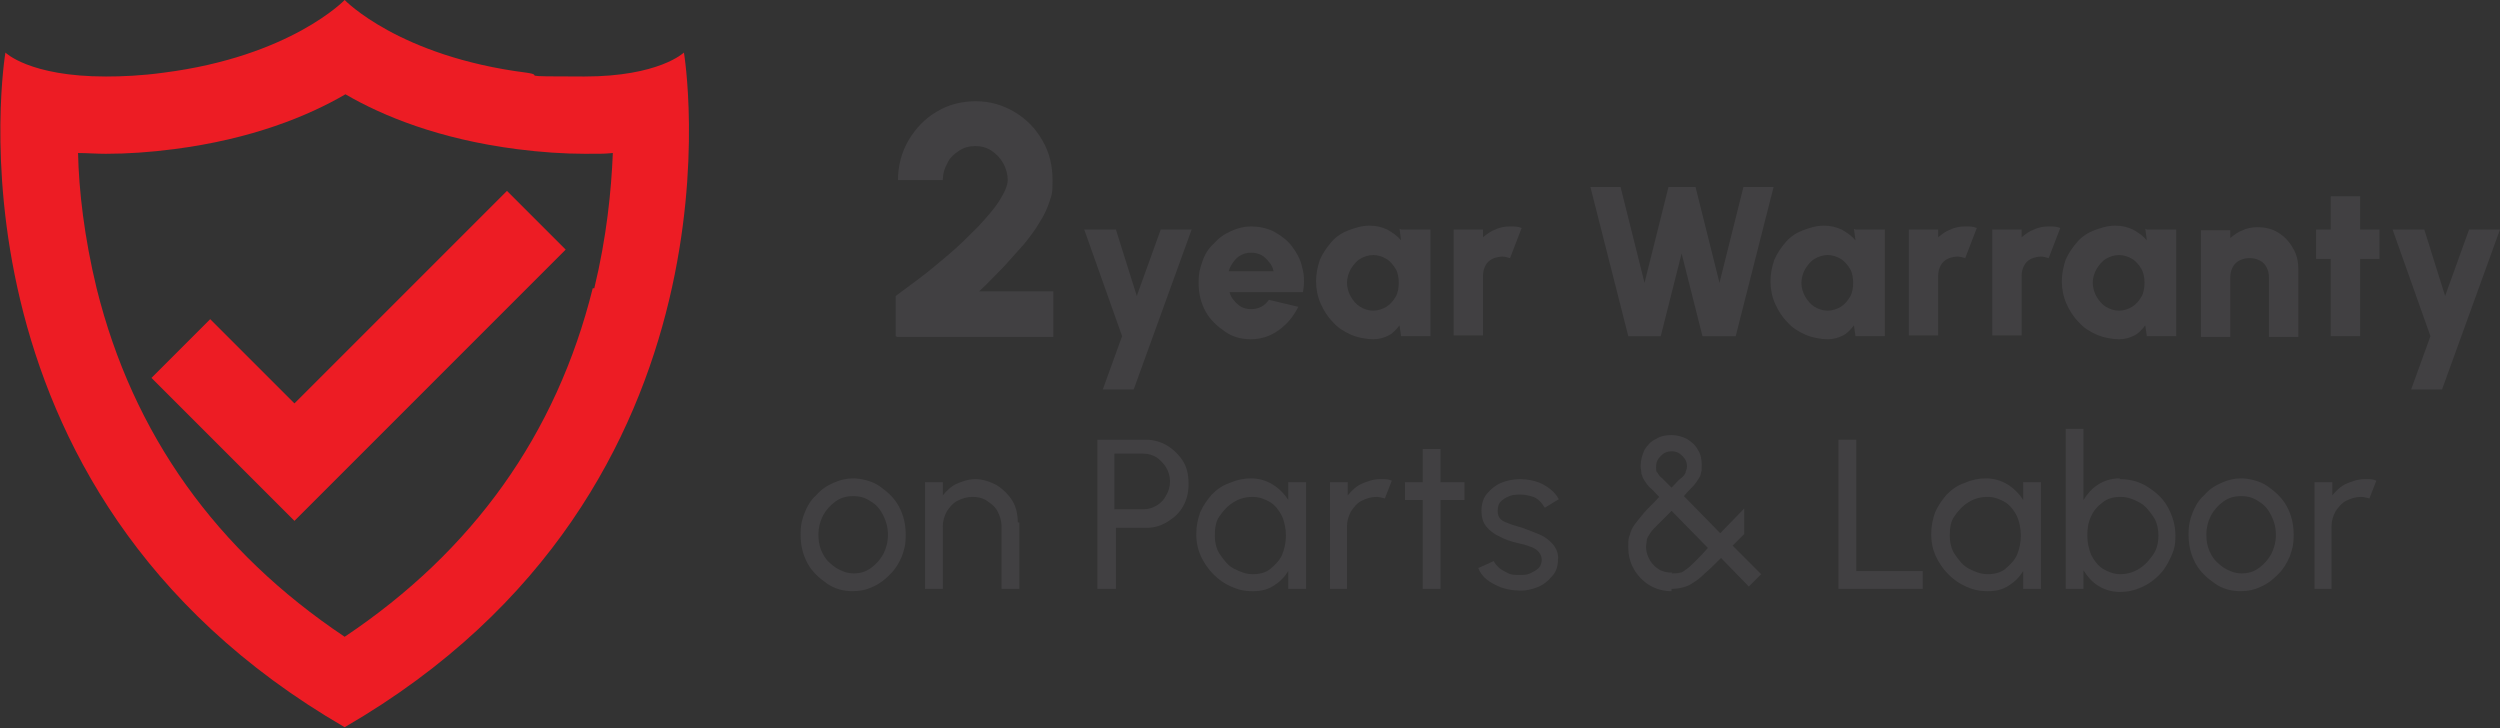 <?xml version="1.0" encoding="UTF-8"?> <svg xmlns="http://www.w3.org/2000/svg" xmlns:xlink="http://www.w3.org/1999/xlink" version="1.1" viewBox="0 0 323.5 94.2"><rect x="0" y="0" width="323.5" height="94.2" fill="#333333" stroke="none"/><defs><style> .cls-1 { stroke-width: .2px; } .cls-1, .cls-2, .cls-3 { fill: none; } .cls-1, .cls-3 { stroke: #fff; stroke-linecap: round; stroke-linejoin: round; } .cls-4 { fill: #ed1c24; } .cls-3 { stroke-width: .7px; } .cls-5 { opacity: .4; } .cls-6 { clip-path: url(#clippath); } .cls-7 { fill: #414042; } </style><clipPath id="clippath"><rect class="cls-2" x="-463.1" y="-282.2" width="279.1" height="380.8"></rect></clipPath></defs><g><g id="Layer_2"><g class="cls-5"><g class="cls-6"><g><line class="cls-1" x1="-.4" y1="87.5" x2="0" y2="87.2"></line><line class="cls-3" x1="-1.5" y1="88.3" x2="0" y2="87.2"></line><line class="cls-1" x1="184.8" y1="52.2" x2="184.3" y2="53.4"></line><line class="cls-1" x1="184.3" y1="53.4" x2="184.2" y2="53.7"></line><line class="cls-1" x1="184.2" y1="53.7" x2="184.8" y2="52.2"></line><line class="cls-1" x1="185.9" y1="50.4" x2="184.8" y2="52.2"></line><line class="cls-1" x1="184.2" y1="53.7" x2="185.9" y2="50.4"></line><line class="cls-1" x1="188.5" y1="42.5" x2="188.5" y2="42.4"></line><line class="cls-1" x1="188.6" y1="42.1" x2="188.6" y2="42.3"></line><line class="cls-3" x1="189.1" y1="42.2" x2="189" y2="44.9"></line><line class="cls-3" x1="188.7" y1="41.1" x2="189.1" y2="42.2"></line><line class="cls-1" x1="189.1" y1="42.2" x2="188" y2="48.2"></line><line class="cls-1" x1="188.4" y1="45.5" x2="188" y2="48.2"></line><line class="cls-1" x1="189.1" y1="42.2" x2="188.4" y2="45.5"></line><line class="cls-1" x1="185.5" y1="52.4" x2="186.8" y2="49.3"></line><line class="cls-1" x1="186.8" y1="49.3" x2="184.2" y2="53.7"></line><line class="cls-1" x1="186.8" y1="49.3" x2="185.9" y2="50.4"></line><line class="cls-1" x1="186.7" y1="50.4" x2="187.4" y2="48.1"></line><line class="cls-1" x1="187.4" y1="48.1" x2="185.5" y2="52.4"></line><line class="cls-1" x1="187.4" y1="48.1" x2="186.8" y2="49.3"></line><line class="cls-1" x1="188.4" y1="45.5" x2="186.7" y2="50.4"></line><line class="cls-1" x1="188.4" y1="45.5" x2="187.4" y2="48.1"></line><line class="cls-1" x1="184.5" y1="51.7" x2="184.8" y2="52.2"></line><line class="cls-1" x1="185.9" y1="50.4" x2="184.5" y2="51.7"></line><line class="cls-3" x1="185.6" y1="49.9" x2="184.5" y2="51.7"></line><line class="cls-1" x1="185.9" y1="50.4" x2="185.6" y2="49.9"></line><line class="cls-1" x1="183.7" y1="53.3" x2="184.3" y2="53.4"></line><line class="cls-3" x1="183.7" y1="54" x2="184.2" y2="53.7"></line><line class="cls-1" x1="187.1" y1="40.4" x2="187.1" y2="40.4"></line><line class="cls-3" x1="188" y1="42.1" x2="187.9" y2="42"></line><line class="cls-1" x1="188.4" y1="43.2" x2="188.4" y2="43.1"></line><line class="cls-1" x1="188" y1="42.2" x2="188" y2="42.1"></line><line class="cls-3" x1="188" y1="42.2" x2="188" y2="42.1"></line><line class="cls-1" x1="188.7" y1="41.8" x2="189.1" y2="42.2"></line><line class="cls-1" x1="188.7" y1="41.6" x2="188.7" y2="41.8"></line><line class="cls-3" x1="188.6" y1="41.6" x2="188.7" y2="41.8"></line><line class="cls-1" x1="188" y1="45" x2="188.4" y2="45.5"></line><line class="cls-1" x1="189.1" y1="42.2" x2="188" y2="45"></line><line class="cls-1" x1="186.8" y1="49.3" x2="185.6" y2="49.9"></line><line class="cls-1" x1="186.8" y1="49.3" x2="186.5" y2="48.8"></line><line class="cls-1" x1="187.4" y1="48.1" x2="186.5" y2="48.8"></line><line class="cls-1" x1="187.4" y1="48.1" x2="187.1" y2="47.6"></line><line class="cls-1" x1="188.4" y1="45.5" x2="187.1" y2="47.6"></line><line class="cls-1" x1="122.6" y1="62" x2="122.5" y2="62.5"></line><line class="cls-1" x1="123.5" y1="62.4" x2="122.6" y2="62"></line><line class="cls-1" x1="123.6" y1="62" x2="122.6" y2="62"></line><line class="cls-1" x1="123.6" y1="62.4" x2="123.6" y2="62"></line><line class="cls-1" x1="91.8" y1="63" x2="91.8" y2="63.4"></line><line class="cls-1" x1="121.3" y1="62.5" x2="91.8" y2="63"></line><line class="cls-1" x1="122.6" y1="62" x2="91.8" y2="63"></line><line class="cls-1" x1="61.2" y1="63.8" x2="61.2" y2="64.3"></line><line class="cls-1" x1="91.4" y1="63.4" x2="61.2" y2="63.8"></line><line class="cls-1" x1="91.8" y1="63" x2="61.2" y2="63.8"></line><line class="cls-1" x1="28.9" y1="64.3" x2="28.9" y2="64.6"></line><line class="cls-1" x1="59.2" y1="64.3" x2="28.9" y2="64.3"></line><line class="cls-1" x1="61.2" y1="63.8" x2="28.9" y2="64.3"></line><line class="cls-3" x1="33.8" y1="9.7" x2="33.7" y2="9.7"></line><line class="cls-1" x1="45.6" y1="10.4" x2="54.4" y2="10.9"></line><line class="cls-1" x1="33.6" y1="10.2" x2="54.4" y2="11.1"></line><line class="cls-1" x1="33.7" y1="9.7" x2="33.6" y2="10.2"></line><line class="cls-1" x1="23.3" y1="64.3" x2="18.2" y2="63.8"></line><line class="cls-1" x1="28.9" y1="64.3" x2="17.9" y2="63.7"></line><line class="cls-3" x1="33.7" y1="9.7" x2="5.1" y2="6.5"></line><line class="cls-1" x1="5.1" y1="6.5" x2="33.6" y2="10.2"></line><line class="cls-1" x1="5" y1="7" x2="33.6" y2="10.2"></line><line class="cls-1" x1="5.1" y1="6.5" x2="5" y2="7"></line><line class="cls-3" x1="5.1" y1="6.5" x2="-5.5" y2="4"></line><line class="cls-1" x1="-5.5" y1="4" x2="5" y2="7"></line><line class="cls-1" x1="-5.6" y1="4.4" x2="5" y2="7"></line><line class="cls-1" x1="121.8" y1="61.4" x2="122.6" y2="62"></line><line class="cls-1" x1="123.6" y1="62" x2="121.8" y2="61.4"></line><line class="cls-3" x1="122.8" y1="61.4" x2="121.8" y2="61.4"></line><line class="cls-1" x1="123.6" y1="62" x2="122.8" y2="61.4"></line><line class="cls-1" x1="91.1" y1="62.3" x2="91.8" y2="63"></line><line class="cls-1" x1="122.6" y1="62" x2="91.1" y2="62.3"></line><line class="cls-3" x1="121.8" y1="61.4" x2="91.1" y2="62.3"></line><line class="cls-1" x1="60.5" y1="63.2" x2="61.2" y2="63.8"></line><line class="cls-1" x1="91.8" y1="63" x2="60.5" y2="63.2"></line><line class="cls-3" x1="91.1" y1="62.3" x2="60.5" y2="63.2"></line><line class="cls-1" x1="28.2" y1="63.6" x2="28.9" y2="64.3"></line><line class="cls-1" x1="61.2" y1="63.8" x2="28.2" y2="63.6"></line><line class="cls-3" x1="60.5" y1="63.2" x2="28.2" y2="63.6"></line><line class="cls-1" x1="33.6" y1="10.2" x2="53.8" y2="11.3"></line><line class="cls-3" x1="32.8" y1="10.5" x2="53.4" y2="11.4"></line><line class="cls-1" x1="33.6" y1="10.2" x2="32.8" y2="10.5"></line><line class="cls-1" x1="16.5" y1="63" x2="17.1" y2="63.5"></line><line class="cls-1" x1="28.9" y1="64.3" x2="16.5" y2="63"></line><line class="cls-3" x1="28.2" y1="63.6" x2="16.5" y2="63"></line><line class="cls-1" x1="15.2" y1="63.2" x2="8.8" y2="61.6"></line><line class="cls-3" x1="16.5" y1="63" x2="8.4" y2="61.4"></line><line class="cls-1" x1="5" y1="7" x2="32.8" y2="10.5"></line><line class="cls-3" x1="4.1" y1="7.3" x2="32.8" y2="10.5"></line><line class="cls-1" x1="5" y1="7" x2="4.1" y2="7.3"></line><line class="cls-1" x1="-5.6" y1="4.4" x2="4.1" y2="7.3"></line><line class="cls-3" x1="-6.4" y1="4.7" x2="4.1" y2="7.3"></line><line class="cls-1" x1="70.2" y1="64.1" x2="70.2" y2="64.1"></line><line class="cls-1" x1="124.2" y1="62.2" x2="124.2" y2="61.7"></line><line class="cls-1" x1="124.2" y1="61.7" x2="123.6" y2="62"></line><line class="cls-1" x1="123.6" y1="62" x2="124.2" y2="62.2"></line><line class="cls-3" x1="123.6" y1="62.4" x2="124.2" y2="62.2"></line><line class="cls-1" x1="139.2" y1="55" x2="139.3" y2="54.6"></line><line class="cls-1" x1="139.3" y1="54.6" x2="124.2" y2="61.7"></line><line class="cls-1" x1="124.2" y1="61.7" x2="139.2" y2="55"></line><line class="cls-3" x1="124.2" y1="62.2" x2="139.2" y2="55"></line><line class="cls-1" x1="152.4" y1="48.6" x2="152.4" y2="48.2"></line><line class="cls-1" x1="152.4" y1="48.2" x2="139.3" y2="54.6"></line><line class="cls-1" x1="139.3" y1="54.6" x2="152.4" y2="48.6"></line><line class="cls-3" x1="139.2" y1="55" x2="152.4" y2="48.6"></line><line class="cls-1" x1="163.4" y1="42.3" x2="163.4" y2="41.9"></line><line class="cls-1" x1="163.4" y1="41.9" x2="152.4" y2="48.2"></line><line class="cls-1" x1="152.4" y1="48.2" x2="163.4" y2="42.3"></line><line class="cls-3" x1="152.4" y1="48.6" x2="163.4" y2="42.3"></line><line class="cls-1" x1="166.3" y1="39.6" x2="166.3" y2="39.2"></line><line class="cls-1" x1="166.3" y1="39.2" x2="163.4" y2="41.9"></line><line class="cls-1" x1="163.4" y1="41.9" x2="166.3" y2="39.6"></line><line class="cls-3" x1="163.4" y1="42.3" x2="166.3" y2="39.6"></line><line class="cls-1" x1="168.1" y1="36.4" x2="168.1" y2="36"></line><line class="cls-1" x1="168.1" y1="36" x2="166.3" y2="39.2"></line><line class="cls-1" x1="166.3" y1="39.2" x2="168.1" y2="36.4"></line><line class="cls-3" x1="166.3" y1="39.6" x2="168.1" y2="36.4"></line><line class="cls-1" x1="169.3" y1="32.1" x2="169.3" y2="31.7"></line><line class="cls-1" x1="169.3" y1="31.7" x2="168.1" y2="36"></line><line class="cls-1" x1="168.1" y1="36" x2="169.3" y2="32.1"></line><line class="cls-3" x1="168.1" y1="36.4" x2="169.3" y2="32.1"></line><line class="cls-1" x1="169.4" y1="31.3" x2="169.3" y2="31.7"></line><line class="cls-3" x1="169.3" y1="32.1" x2="169.4" y2="31.3"></line><line class="cls-1" x1="124.2" y1="61.7" x2="123.4" y2="61.1"></line><line class="cls-3" x1="123.4" y1="61.1" x2="122.8" y2="61.4"></line><line class="cls-1" x1="122.8" y1="61.4" x2="124.2" y2="61.7"></line><line class="cls-1" x1="139.3" y1="54.6" x2="138.4" y2="54"></line><line class="cls-3" x1="138.4" y1="54" x2="123.4" y2="61.1"></line><line class="cls-1" x1="123.4" y1="61.1" x2="139.3" y2="54.6"></line><line class="cls-1" x1="152.4" y1="48.2" x2="151.6" y2="47.6"></line><line class="cls-3" x1="151.6" y1="47.6" x2="138.4" y2="54"></line><line class="cls-1" x1="138.4" y1="54" x2="152.4" y2="48.2"></line><line class="cls-1" x1="163.4" y1="41.9" x2="162.6" y2="41.3"></line><line class="cls-3" x1="162.6" y1="41.3" x2="151.6" y2="47.6"></line><line class="cls-1" x1="151.6" y1="47.6" x2="163.4" y2="41.9"></line><line class="cls-1" x1="166.3" y1="39.2" x2="165.5" y2="38.7"></line><line class="cls-3" x1="165.5" y1="38.7" x2="162.6" y2="41.3"></line><line class="cls-1" x1="162.6" y1="41.3" x2="166.3" y2="39.2"></line><line class="cls-1" x1="168.1" y1="36" x2="167.3" y2="35.5"></line><line class="cls-3" x1="167.3" y1="35.5" x2="165.5" y2="38.7"></line><line class="cls-1" x1="165.5" y1="38.7" x2="168.1" y2="36"></line><line class="cls-1" x1="169.3" y1="31.7" x2="168.9" y2="31.5"></line><line class="cls-3" x1="168.3" y1="31.7" x2="167.3" y2="35.5"></line><line class="cls-1" x1="167.3" y1="35.5" x2="169.3" y2="31.7"></line><line class="cls-1" x1="10.7" y1="62.6" x2="7.6" y2="61.2"></line><line class="cls-1" x1="9.4" y1="62.8" x2="10.7" y2="62.6"></line><line class="cls-1" x1="15.9" y1="66.5" x2="10.7" y2="62.6"></line><line class="cls-1" x1="10.1" y1="63.3" x2="15.9" y2="66.5"></line><line class="cls-1" x1="20.1" y1="64.5" x2="10.7" y2="62.6"></line><line class="cls-1" x1="15.9" y1="66.5" x2="20.1" y2="64.5"></line><line class="cls-1" x1="24.1" y1="68.7" x2="20.1" y2="64.5"></line><line class="cls-1" x1="15.9" y1="66.5" x2="24.1" y2="68.7"></line><line class="cls-1" x1="31.8" y1="65.2" x2="20.1" y2="64.5"></line><line class="cls-1" x1="24.1" y1="68.7" x2="31.8" y2="65.2"></line><line class="cls-1" x1="35.1" y1="69.7" x2="31.8" y2="65.2"></line><line class="cls-1" x1="24.1" y1="68.7" x2="35.1" y2="69.7"></line><line class="cls-1" x1="64.3" y1="64.8" x2="31.8" y2="65.2"></line><line class="cls-1" x1="35.1" y1="69.7" x2="64.3" y2="64.8"></line><line class="cls-1" x1="69.4" y1="69.6" x2="64.3" y2="64.8"></line><line class="cls-1" x1="35.1" y1="69.7" x2="69.4" y2="69.6"></line><line class="cls-1" x1="95.4" y1="63.8" x2="64.3" y2="64.8"></line><line class="cls-1" x1="69.4" y1="69.6" x2="95.4" y2="63.8"></line><line class="cls-1" x1="104.4" y1="68.4" x2="95.4" y2="63.8"></line><line class="cls-1" x1="69.4" y1="69.6" x2="104.4" y2="68.4"></line><line class="cls-1" x1="126.7" y1="62.8" x2="95.4" y2="63.8"></line><line class="cls-1" x1="104.4" y1="68.4" x2="126.7" y2="62.8"></line><line class="cls-1" x1="140.2" y1="66.9" x2="126.7" y2="62.8"></line><line class="cls-1" x1="104.4" y1="68.4" x2="140.2" y2="66.9"></line><line class="cls-1" x1="8.2" y1="4.9" x2="36.9" y2="8.1"></line><line class="cls-1" x1="36.9" y1="8.1" x2="27.1" y2="-10.1"></line><line class="cls-1" x1="27.1" y1="-10.1" x2="8.2" y2="4.9"></line><line class="cls-1" x1="-2.2" y1="2.3" x2="8.2" y2="4.9"></line><line class="cls-1" x1="27.1" y1="-10.1" x2="-2.2" y2="2.3"></line><line class="cls-1" x1="15.5" y1="-12" x2="-2.2" y2="2.3"></line><line class="cls-1" x1="141.2" y1="66.9" x2="127.7" y2="62.7"></line><line class="cls-1" x1="126.7" y1="62.8" x2="141.2" y2="66.9"></line><line class="cls-1" x1="140.2" y1="66.9" x2="141.2" y2="66.9"></line><line class="cls-1" x1="35.4" y1="72.9" x2="24.5" y2="71.9"></line><line class="cls-1" x1="24.5" y1="71.9" x2="21.3" y2="87.2"></line><line class="cls-1" x1="32.5" y1="86.4" x2="35.4" y2="72.9"></line><line class="cls-1" x1="70.1" y1="72.8" x2="35.4" y2="72.9"></line><line class="cls-1" x1="32.5" y1="86.4" x2="70.1" y2="72.8"></line><line class="cls-1" x1="66.6" y1="83.5" x2="70.1" y2="72.8"></line><line class="cls-1" x1="32.5" y1="86.4" x2="66.6" y2="83.5"></line><line class="cls-1" x1="105.5" y1="71.5" x2="70.1" y2="72.8"></line><line class="cls-1" x1="66.6" y1="83.5" x2="105.5" y2="71.5"></line><line class="cls-1" x1="66.6" y1="83.5" x2="102.7" y2="80.1"></line><line class="cls-1" x1="142.1" y1="69.8" x2="105.5" y2="71.5"></line><line class="cls-1" x1="102.7" y1="80.1" x2="142.1" y2="69.8"></line><line class="cls-1" x1="139.1" y1="76.5" x2="142.1" y2="69.8"></line><line class="cls-1" x1="102.7" y1="80.1" x2="139.1" y2="76.5"></line><line class="cls-1" x1="19.1" y1="93.1" x2="30.3" y2="91.8"></line><line class="cls-1" x1="30.3" y1="91.8" x2="31.3" y2="89.9"></line><line class="cls-1" x1="31.3" y1="89.9" x2="19.1" y2="93.1"></line><line class="cls-1" x1="20.1" y1="90.7" x2="19.1" y2="93.1"></line><line class="cls-1" x1="31.3" y1="89.9" x2="20.1" y2="90.7"></line><line class="cls-1" x1="30.3" y1="91.8" x2="64.3" y2="88.7"></line><line class="cls-1" x1="64.3" y1="88.7" x2="65.3" y2="87.1"></line><line class="cls-1" x1="65.3" y1="87.1" x2="30.3" y2="91.8"></line><line class="cls-1" x1="65.3" y1="87.1" x2="31.3" y2="89.9"></line><line class="cls-1" x1="64.3" y1="88.7" x2="99.9" y2="85.3"></line><line class="cls-1" x1="99.9" y1="85.3" x2="101.1" y2="83.6"></line><line class="cls-1" x1="101.1" y1="83.6" x2="64.3" y2="88.7"></line><line class="cls-1" x1="101.1" y1="83.6" x2="65.3" y2="87.1"></line><line class="cls-1" x1="99.9" y1="85.3" x2="136" y2="81.8"></line><line class="cls-1" x1="136" y1="81.8" x2="137.5" y2="80"></line><line class="cls-1" x1="137.5" y1="80" x2="99.9" y2="85.3"></line><line class="cls-1" x1="137.5" y1="80" x2="101.1" y2="83.6"></line><line class="cls-1" x1="14.4" y1="99.3" x2="29" y2="93"></line><line class="cls-1" x1="29" y1="93" x2="3.9" y2="100.8"></line><line class="cls-1" x1="29" y1="93" x2="17.9" y2="94.3"></line><line class="cls-1" x1="46.5" y1="95.5" x2="62.8" y2="89.9"></line><line class="cls-1" x1="62.8" y1="89.9" x2="14.4" y2="99.3"></line><line class="cls-1" x1="62.8" y1="89.9" x2="29" y2="93"></line><line class="cls-1" x1="46.5" y1="95.5" x2="80.3" y2="91.4"></line><line class="cls-1" x1="80.3" y1="91.4" x2="98.3" y2="86.4"></line><line class="cls-1" x1="98.3" y1="86.4" x2="46.5" y2="95.5"></line><line class="cls-1" x1="98.3" y1="86.4" x2="62.8" y2="89.9"></line><line class="cls-1" x1="80.3" y1="91.4" x2="114.6" y2="87.2"></line><line class="cls-1" x1="134.3" y1="82.8" x2="80.3" y2="91.4"></line><line class="cls-1" x1="134.3" y1="82.8" x2="98.3" y2="86.4"></line><line class="cls-1" x1="-13.1" y1="97" x2="2.2" y2="91.7"></line><line class="cls-1" x1="2.2" y1="91.7" x2="-11.6" y2="92.4"></line><line class="cls-1" x1="21.3" y1="87.2" x2="8.7" y2="78.8"></line><line class="cls-1" x1="8.7" y1="78.8" x2="1.8" y2="88.1"></line><line class="cls-1" x1="1.8" y1="88.1" x2="21.3" y2="87.2"></line><line class="cls-1" x1="24.5" y1="71.9" x2="15.6" y2="69.4"></line><line class="cls-1" x1="15.6" y1="69.4" x2="8.7" y2="78.8"></line><line class="cls-1" x1="8.7" y1="78.8" x2="24.5" y2="71.9"></line><line class="cls-1" x1="20.1" y1="90.7" x2="2.2" y2="91.7"></line><line class="cls-1" x1="2.2" y1="91.7" x2="19.1" y2="93.1"></line><line class="cls-1" x1="7.7" y1="95.2" x2="19.1" y2="93.1"></line><line class="cls-1" x1="2.2" y1="91.7" x2="7.7" y2="95.2"></line><line class="cls-1" x1="2.4" y1="59.9" x2="-3.2" y2="53.6"></line><line class="cls-1" x1="-9.3" y1="68.4" x2="2.4" y2="59.9"></line><line class="cls-1" x1="-8.1" y1="75.6" x2="2.4" y2="59.9"></line><line class="cls-1" x1="8.8" y1="65.4" x2="2.4" y2="59.9"></line><line class="cls-1" x1="-8.1" y1="75.6" x2="8.8" y2="65.4"></line><line class="cls-1" x1="140.1" y1="76.4" x2="143.1" y2="69.8"></line><line class="cls-1" x1="143.1" y1="69.8" x2="142.1" y2="69.8"></line><line class="cls-1" x1="142.1" y1="69.8" x2="140.1" y2="76.4"></line><line class="cls-1" x1="139.1" y1="76.5" x2="140.1" y2="76.4"></line><line class="cls-1" x1="137" y1="81.7" x2="138.6" y2="79.9"></line><line class="cls-1" x1="138.6" y1="79.9" x2="137.5" y2="80"></line><line class="cls-1" x1="136" y1="81.8" x2="137" y2="81.7"></line><line class="cls-3" x1="115.7" y1="87.1" x2="135.4" y2="82.7"></line><line class="cls-1" x1="135.4" y1="82.7" x2="134.3" y2="82.8"></line><line class="cls-1" x1="134.3" y1="82.8" x2="115.7" y2="87.1"></line><line class="cls-3" x1="36.4" y1="10" x2="33.7" y2="9.7"></line><line class="cls-1" x1="7.7" y1="6.8" x2="5.1" y2="6.5"></line><line class="cls-1" x1="7.7" y1="6.8" x2="-2.9" y2="4.2"></line><line class="cls-1" x1="-2.9" y1="4.2" x2="5.1" y2="6.5"></line><line class="cls-1" x1="57.4" y1="9.8" x2="48.7" y2="8.6"></line><line class="cls-1" x1="57.6" y1="9.1" x2="48.7" y2="8.6"></line><line class="cls-1" x1="36.4" y1="10" x2="36.9" y2="8.1"></line><line class="cls-1" x1="36.9" y1="8.1" x2="7.7" y2="6.8"></line><line class="cls-1" x1="8.2" y1="4.9" x2="7.7" y2="6.8"></line><line class="cls-1" x1="8.2" y1="4.9" x2="-2.9" y2="4.2"></line><line class="cls-1" x1="18.7" y1="94" x2="29.8" y2="92.7"></line><line class="cls-1" x1="29.8" y1="92.7" x2="30.3" y2="91.8"></line><line class="cls-1" x1="30.3" y1="91.8" x2="18.7" y2="94"></line><line class="cls-1" x1="19.1" y1="93.1" x2="18.7" y2="94"></line><line class="cls-1" x1="29.8" y1="92.7" x2="63.7" y2="89.6"></line><line class="cls-1" x1="63.7" y1="89.6" x2="64.3" y2="88.7"></line><line class="cls-1" x1="64.3" y1="88.7" x2="29.8" y2="92.7"></line><line class="cls-1" x1="63.7" y1="89.6" x2="99.3" y2="86.1"></line><line class="cls-1" x1="99.3" y1="86.1" x2="99.9" y2="85.3"></line><line class="cls-1" x1="99.9" y1="85.3" x2="63.7" y2="89.6"></line><line class="cls-1" x1="99.3" y1="86.1" x2="135.3" y2="82.5"></line><line class="cls-1" x1="135.3" y1="82.5" x2="136" y2="81.8"></line><line class="cls-1" x1="136" y1="81.8" x2="99.3" y2="86.1"></line><line class="cls-1" x1="18.7" y1="94" x2="17.9" y2="94.3"></line><line class="cls-1" x1="17.9" y1="94.3" x2="29.8" y2="92.7"></line><line class="cls-1" x1="29" y1="93" x2="29.8" y2="92.7"></line><line class="cls-1" x1="18.7" y1="94" x2="8.2" y2="95.9"></line><line class="cls-1" x1="7.5" y1="96.3" x2="18.7" y2="94"></line><line class="cls-1" x1="29" y1="93" x2="63.7" y2="89.6"></line><line class="cls-1" x1="62.8" y1="89.9" x2="63.7" y2="89.6"></line><line class="cls-1" x1="62.8" y1="89.9" x2="99.3" y2="86.1"></line><line class="cls-1" x1="98.3" y1="86.4" x2="99.3" y2="86.1"></line><line class="cls-1" x1="98.3" y1="86.4" x2="135.3" y2="82.5"></line><line class="cls-1" x1="134.3" y1="82.8" x2="135.3" y2="82.5"></line><line class="cls-1" x1="19.1" y1="93.1" x2="8.2" y2="95.9"></line><line class="cls-1" x1="135.3" y1="82.5" x2="136.4" y2="82.4"></line><line class="cls-1" x1="136.4" y1="82.4" x2="137" y2="81.7"></line><line class="cls-1" x1="137" y1="81.7" x2="135.3" y2="82.5"></line><line class="cls-1" x1="134.3" y1="82.8" x2="136.4" y2="82.4"></line><line class="cls-3" x1="135.4" y1="82.7" x2="136.4" y2="82.4"></line><line class="cls-1" x1="10.3" y1="63.5" x2="16.9" y2="67.2"></line><line class="cls-1" x1="16.9" y1="67.2" x2="15.9" y2="66.5"></line><line class="cls-1" x1="15.9" y1="66.5" x2="10.3" y2="63.5"></line><line class="cls-1" x1="16.9" y1="67.2" x2="25.1" y2="69.5"></line><line class="cls-1" x1="25.1" y1="69.5" x2="24.1" y2="68.7"></line><line class="cls-1" x1="24.1" y1="68.7" x2="16.9" y2="67.2"></line><line class="cls-1" x1="25.1" y1="69.5" x2="36" y2="70.6"></line><line class="cls-1" x1="36" y1="70.6" x2="35.1" y2="69.7"></line><line class="cls-1" x1="35.1" y1="69.7" x2="25.1" y2="69.5"></line><line class="cls-1" x1="36" y1="70.6" x2="70.5" y2="70.5"></line><line class="cls-1" x1="70.5" y1="70.5" x2="69.4" y2="69.6"></line><line class="cls-1" x1="69.4" y1="69.6" x2="36" y2="70.6"></line><line class="cls-1" x1="70.5" y1="70.5" x2="106" y2="69.2"></line><line class="cls-1" x1="106" y1="69.2" x2="104.4" y2="68.4"></line><line class="cls-1" x1="104.4" y1="68.4" x2="70.5" y2="70.5"></line><line class="cls-1" x1="106" y1="69.2" x2="142.4" y2="67.6"></line><line class="cls-1" x1="142.4" y1="67.6" x2="140.2" y2="66.9"></line><line class="cls-1" x1="140.2" y1="66.9" x2="106" y2="69.2"></line><line class="cls-1" x1="142.4" y1="67.6" x2="143.4" y2="67.5"></line><line class="cls-1" x1="143.4" y1="67.5" x2="141.2" y2="66.9"></line><line class="cls-1" x1="141.2" y1="66.9" x2="142.4" y2="67.6"></line><line class="cls-1" x1="25.1" y1="69.5" x2="24.5" y2="71.9"></line><line class="cls-1" x1="35.4" y1="72.9" x2="36" y2="70.6"></line><line class="cls-1" x1="35.4" y1="72.9" x2="70.5" y2="70.5"></line><line class="cls-1" x1="70.1" y1="72.8" x2="70.5" y2="70.5"></line><line class="cls-1" x1="70.1" y1="72.8" x2="106" y2="69.2"></line><line class="cls-1" x1="105.5" y1="71.5" x2="106" y2="69.2"></line><line class="cls-1" x1="105.5" y1="71.5" x2="142.4" y2="67.6"></line><line class="cls-1" x1="142.1" y1="69.8" x2="142.4" y2="67.6"></line><line class="cls-1" x1="16.9" y1="67.2" x2="15.6" y2="69.4"></line><line class="cls-1" x1="15.6" y1="69.4" x2="25.1" y2="69.5"></line><line class="cls-1" x1="10.3" y1="63.5" x2="8.8" y2="65.4"></line><line class="cls-1" x1="8.8" y1="65.4" x2="16.9" y2="67.2"></line><line class="cls-1" x1="8.8" y1="65.4" x2="15.6" y2="69.4"></line><line class="cls-1" x1="-3.2" y1="53.6" x2="4.1" y2="58.2"></line><line class="cls-1" x1="2.4" y1="59.9" x2="4.1" y2="58.2"></line><line class="cls-1" x1="2.4" y1="59.9" x2="10.3" y2="63.5"></line><line class="cls-1" x1="142.1" y1="69.8" x2="143.4" y2="67.5"></line><line class="cls-1" x1="143.1" y1="69.8" x2="143.4" y2="67.5"></line><line class="cls-1" x1="8.8" y1="65.4" x2="8.7" y2="78.8"></line><line class="cls-1" x1="-8.1" y1="75.6" x2="8.7" y2="78.8"></line><line class="cls-1" x1="8.7" y1="78.8" x2="-10.6" y2="81.2"></line><line class="cls-1" x1="20.9" y1="89" x2="32.1" y2="88.3"></line><line class="cls-1" x1="32.1" y1="88.3" x2="32.5" y2="86.4"></line><line class="cls-1" x1="21.3" y1="87.2" x2="20.9" y2="89"></line><line class="cls-1" x1="32.1" y1="88.3" x2="66.3" y2="85.5"></line><line class="cls-1" x1="66.3" y1="85.5" x2="66.6" y2="83.5"></line><line class="cls-1" x1="66.6" y1="83.5" x2="32.1" y2="88.3"></line><line class="cls-1" x1="66.3" y1="85.5" x2="102.2" y2="82.1"></line><line class="cls-1" x1="102.2" y1="82.1" x2="102.7" y2="80.1"></line><line class="cls-1" x1="102.7" y1="80.1" x2="66.3" y2="85.5"></line><line class="cls-1" x1="102.2" y1="82.1" x2="138.8" y2="78.5"></line><line class="cls-1" x1="138.8" y1="78.5" x2="139.1" y2="76.5"></line><line class="cls-1" x1="139.1" y1="76.5" x2="102.2" y2="82.1"></line><line class="cls-1" x1="-10.7" y1="90.8" x2="3.1" y2="90"></line><line class="cls-1" x1="3.1" y1="90" x2="1.8" y2="88.1"></line><line class="cls-1" x1="1.8" y1="88.1" x2="-10.7" y2="90.8"></line><line class="cls-1" x1="20.9" y1="89" x2="20.1" y2="90.7"></line><line class="cls-1" x1="20.1" y1="90.7" x2="32.1" y2="88.3"></line><line class="cls-1" x1="31.3" y1="89.9" x2="32.1" y2="88.3"></line><line class="cls-1" x1="31.3" y1="89.9" x2="66.3" y2="85.5"></line><line class="cls-1" x1="65.3" y1="87.1" x2="66.3" y2="85.5"></line><line class="cls-1" x1="65.3" y1="87.1" x2="102.2" y2="82.1"></line><line class="cls-1" x1="101.1" y1="83.6" x2="102.2" y2="82.1"></line><line class="cls-1" x1="101.1" y1="83.6" x2="138.8" y2="78.5"></line><line class="cls-1" x1="137.5" y1="80" x2="138.8" y2="78.5"></line><line class="cls-1" x1="-11.6" y1="92.4" x2="3.1" y2="90"></line><line class="cls-1" x1="2.2" y1="91.7" x2="3.1" y2="90"></line><line class="cls-1" x1="3.1" y1="90" x2="20.9" y2="89"></line><line class="cls-1" x1="21.3" y1="87.2" x2="3.1" y2="90"></line><line class="cls-1" x1="2.2" y1="91.7" x2="20.9" y2="89"></line><line class="cls-1" x1="138.8" y1="78.5" x2="139.8" y2="78.4"></line><line class="cls-1" x1="139.8" y1="78.4" x2="140.1" y2="76.4"></line><line class="cls-1" x1="140.1" y1="76.4" x2="138.8" y2="78.5"></line><line class="cls-1" x1="137.5" y1="80" x2="139.8" y2="78.4"></line><line class="cls-1" x1="138.6" y1="79.9" x2="139.8" y2="78.4"></line><line class="cls-1" x1="2.2" y1="91.7" x2="-17.6" y2="102.3"></line><line class="cls-3" x1="45.4" y1="95.9" x2="79.1" y2="91.7"></line><line class="cls-1" x1="80.3" y1="91.4" x2="45.4" y2="95.9"></line><line class="cls-3" x1="79.1" y1="91.7" x2="113.4" y2="87.5"></line><line class="cls-1" x1="113.4" y1="87.5" x2="114.6" y2="87.2"></line><line class="cls-1" x1="114.6" y1="87.2" x2="79.1" y2="91.7"></line><line class="cls-1" x1="7.4" y1="61" x2="10.1" y2="62.2"></line><line class="cls-1" x1="10.7" y1="62.6" x2="10.1" y2="62.2"></line><line class="cls-1" x1="10.7" y1="62.6" x2="19.7" y2="64.1"></line><line class="cls-1" x1="20.1" y1="64.5" x2="19.7" y2="64.1"></line><line class="cls-1" x1="20.1" y1="64.5" x2="31.4" y2="64.7"></line><line class="cls-1" x1="31.8" y1="65.2" x2="31.4" y2="64.7"></line><line class="cls-1" x1="31.8" y1="65.2" x2="63.7" y2="64.3"></line><line class="cls-1" x1="95.4" y1="63.8" x2="94.5" y2="63.4"></line><line class="cls-1" x1="126.7" y1="62.8" x2="125.3" y2="62.4"></line><line class="cls-3" x1="126.4" y1="62.3" x2="125.3" y2="62.4"></line><line class="cls-1" x1="127.7" y1="62.7" x2="126.4" y2="62.3"></line><line class="cls-3" x1="113.4" y1="87.5" x2="114.5" y2="87.4"></line><line class="cls-3" x1="114.5" y1="87.4" x2="115.7" y2="87.1"></line><line class="cls-1" x1="175" y1="19.3" x2="174.4" y2="25"></line><line class="cls-1" x1="174.3" y1="26.4" x2="187.4" y2="28.8"></line><line class="cls-1" x1="187.4" y1="28.8" x2="175" y2="19.3"></line><line class="cls-1" x1="188.3" y1="22.3" x2="175" y2="19.3"></line><line class="cls-1" x1="187.4" y1="28.8" x2="188.3" y2="22.3"></line><line class="cls-1" x1="173.7" y1="29.4" x2="173.3" y2="32.2"></line><line class="cls-1" x1="173.3" y1="32.2" x2="186.4" y2="34.1"></line><line class="cls-1" x1="186.4" y1="34.1" x2="174.3" y2="26.5"></line><line class="cls-1" x1="186.4" y1="34.1" x2="187.4" y2="28.8"></line><line class="cls-1" x1="173.3" y1="32.2" x2="172.1" y2="36.4"></line><line class="cls-1" x1="172.1" y1="36.4" x2="185.3" y2="38.2"></line><line class="cls-1" x1="185.3" y1="38.2" x2="173.3" y2="32.2"></line><line class="cls-1" x1="185.3" y1="38.2" x2="186.4" y2="34.1"></line><line class="cls-1" x1="172.1" y1="36.4" x2="170.4" y2="39.6"></line><line class="cls-1" x1="170.4" y1="39.6" x2="183.7" y2="41.5"></line><line class="cls-1" x1="183.7" y1="41.5" x2="172.1" y2="36.4"></line><line class="cls-1" x1="183.7" y1="41.5" x2="185.3" y2="38.2"></line><line class="cls-1" x1="170.4" y1="39.6" x2="167.7" y2="42.4"></line><line class="cls-1" x1="167.7" y1="42.4" x2="181" y2="44.4"></line><line class="cls-1" x1="181" y1="44.4" x2="170.4" y2="39.6"></line><line class="cls-1" x1="181" y1="44.4" x2="183.7" y2="41.5"></line><line class="cls-1" x1="167.7" y1="42.4" x2="156.7" y2="48.8"></line><line class="cls-1" x1="156.7" y1="48.8" x2="170.2" y2="51.5"></line><line class="cls-1" x1="170.2" y1="51.5" x2="167.7" y2="42.4"></line><line class="cls-1" x1="170.2" y1="51.5" x2="181" y2="44.4"></line><line class="cls-1" x1="156.7" y1="48.8" x2="143.5" y2="55.3"></line><line class="cls-1" x1="143.5" y1="55.3" x2="157.1" y2="58.6"></line><line class="cls-1" x1="157.1" y1="58.6" x2="156.7" y2="48.8"></line><line class="cls-1" x1="157.1" y1="58.6" x2="170.2" y2="51.5"></line><line class="cls-1" x1="143.5" y1="55.3" x2="128.3" y2="62.5"></line><line class="cls-1" x1="128.3" y1="62.5" x2="141.9" y2="66.6"></line><line class="cls-1" x1="141.9" y1="66.6" x2="143.5" y2="55.3"></line><line class="cls-1" x1="141.9" y1="66.6" x2="157.1" y2="58.6"></line><line class="cls-1" x1="175.8" y1="-7.1" x2="175.8" y2="2.3"></line><line class="cls-1" x1="175.8" y1="2.3" x2="189.9" y2="7.6"></line><line class="cls-1" x1="189.9" y1="7.6" x2="175.8" y2="-7.1"></line><line class="cls-1" x1="189.9" y1="7.6" x2="190.5" y2="-.1"></line><line class="cls-1" x1="175.8" y1="2.3" x2="175.5" y2="11.1"></line><line class="cls-1" x1="175.5" y1="11.1" x2="189.2" y2="15.2"></line><line class="cls-1" x1="189.2" y1="15.2" x2="175.8" y2="2.3"></line><line class="cls-1" x1="189.2" y1="15.2" x2="189.9" y2="7.6"></line><line class="cls-1" x1="175.5" y1="11.1" x2="175" y2="19.3"></line><line class="cls-1" x1="188.3" y1="22.3" x2="175.5" y2="11.1"></line><line class="cls-1" x1="188.3" y1="22.3" x2="189.2" y2="15.2"></line><line class="cls-1" x1="141.9" y1="66.6" x2="127.7" y2="62.7"></line><line class="cls-1" x1="185.3" y1="43.9" x2="182.7" y2="46.9"></line><line class="cls-1" x1="182.7" y1="46.9" x2="178.4" y2="58.8"></line><line class="cls-1" x1="180.6" y1="57.2" x2="185.3" y2="43.9"></line><line class="cls-1" x1="182.7" y1="46.9" x2="172.2" y2="54.1"></line><line class="cls-1" x1="172.2" y1="54.1" x2="168.4" y2="63.8"></line><line class="cls-1" x1="168.4" y1="63.8" x2="182.7" y2="46.9"></line><line class="cls-1" x1="168.4" y1="63.8" x2="178.4" y2="58.8"></line><line class="cls-1" x1="172.2" y1="54.1" x2="159" y2="61.4"></line><line class="cls-1" x1="159" y1="61.4" x2="155.8" y2="69.7"></line><line class="cls-1" x1="155.8" y1="69.7" x2="172.2" y2="54.1"></line><line class="cls-1" x1="155.8" y1="69.7" x2="168.4" y2="63.8"></line><line class="cls-1" x1="159" y1="61.4" x2="143.7" y2="69.5"></line><line class="cls-1" x1="143.7" y1="69.5" x2="140.7" y2="76.2"></line><line class="cls-1" x1="140.7" y1="76.2" x2="159" y2="61.4"></line><line class="cls-1" x1="140.7" y1="76.2" x2="155.8" y2="69.7"></line><line class="cls-3" x1="187.9" y1="42" x2="188" y2="42.1"></line><line class="cls-1" x1="188" y1="42.1" x2="187.9" y2="42"></line><line class="cls-3" x1="188.4" y1="43.2" x2="188.4" y2="43.3"></line><line class="cls-1" x1="188" y1="45" x2="188.1" y2="44.4"></line><line class="cls-1" x1="175.7" y1="63.5" x2="177.9" y2="62.3"></line><line class="cls-1" x1="177.9" y1="62.3" x2="179" y2="60.2"></line><line class="cls-1" x1="179" y1="60.2" x2="175.7" y2="63.5"></line><line class="cls-1" x1="176.9" y1="61.8" x2="175.7" y2="63.5"></line><line class="cls-1" x1="179" y1="60.2" x2="176.9" y2="61.8"></line><line class="cls-3" x1="186.8" y1="51.9" x2="182.5" y2="59.4"></line><line class="cls-3" x1="185.8" y1="52.9" x2="185.8" y2="52.9"></line><line class="cls-1" x1="165.8" y1="68.6" x2="175.7" y2="63.5"></line><line class="cls-1" x1="176.9" y1="61.8" x2="165.8" y2="68.6"></line><line class="cls-1" x1="167" y1="67" x2="165.8" y2="68.6"></line><line class="cls-1" x1="176.9" y1="61.8" x2="167" y2="67"></line><line class="cls-1" x1="152.8" y1="74.6" x2="165.8" y2="68.6"></line><line class="cls-1" x1="167" y1="67" x2="152.8" y2="74.6"></line><line class="cls-1" x1="154.1" y1="73" x2="152.8" y2="74.6"></line><line class="cls-1" x1="167" y1="67" x2="154.1" y2="73"></line><line class="cls-1" x1="137.6" y1="81.4" x2="152.8" y2="74.6"></line><line class="cls-1" x1="154.1" y1="73" x2="137.6" y2="81.4"></line><line class="cls-1" x1="139.1" y1="79.6" x2="137.6" y2="81.4"></line><line class="cls-1" x1="154.1" y1="73" x2="139.1" y2="79.6"></line><line class="cls-1" x1="166.4" y1="68.8" x2="175.5" y2="65.3"></line><line class="cls-1" x1="175.5" y1="65.3" x2="169.7" y2="67.1"></line><line class="cls-1" x1="175.5" y1="65.3" x2="177" y2="63.3"></line><line class="cls-1" x1="164.2" y1="69.8" x2="174.6" y2="66.2"></line><line class="cls-1" x1="174.6" y1="66.2" x2="164.8" y2="69.6"></line><line class="cls-1" x1="174.6" y1="66.2" x2="175.5" y2="65.3"></line><line class="cls-3" x1="174.3" y1="66.4" x2="164.1" y2="69.9"></line><line class="cls-1" x1="174.3" y1="66.4" x2="174.6" y2="66.2"></line><line class="cls-3" x1="182.5" y1="59.4" x2="176.2" y2="65.2"></line><line class="cls-1" x1="177.5" y1="63.1" x2="177.5" y2="63"></line><line class="cls-1" x1="192.5" y1="2.1" x2="191.9" y2="9.4"></line><line class="cls-1" x1="191.9" y1="9.4" x2="191.7" y2="18.1"></line><line class="cls-1" x1="191.7" y1="18.1" x2="192.5" y2="2.1"></line><line class="cls-1" x1="192.2" y1="12.3" x2="192.5" y2="2.1"></line><line class="cls-3" x1="191.7" y1="18.1" x2="192.2" y2="12.3"></line><line class="cls-3" x1="187.1" y1="47.6" x2="187.3" y2="47"></line><line class="cls-1" x1="187.3" y1="47" x2="186.9" y2="47.8"></line><line class="cls-1" x1="186.9" y1="47.8" x2="186.8" y2="48.4"></line><line class="cls-1" x1="186.9" y1="47.8" x2="186.5" y2="48.8"></line><line class="cls-1" x1="181.8" y1="59.7" x2="177" y2="64.1"></line><line class="cls-1" x1="176.6" y1="64.7" x2="181.8" y2="59.7"></line><line class="cls-1" x1="183.6" y1="55.8" x2="181.7" y2="57.7"></line><line class="cls-1" x1="181.7" y1="57.7" x2="181.8" y2="59.7"></line><line class="cls-1" x1="181.8" y1="59.7" x2="183.6" y2="55.8"></line><line class="cls-1" x1="176.5" y1="64.9" x2="181.8" y2="59.7"></line><line class="cls-1" x1="182.5" y1="59.4" x2="181.8" y2="59.7"></line><line class="cls-3" x1="188.2" y1="43.8" x2="187.3" y2="47"></line><line class="cls-1" x1="181.8" y1="59.7" x2="185.1" y2="53.9"></line><line class="cls-1" x1="185.1" y1="53.9" x2="183.6" y2="55.8"></line><line class="cls-1" x1="180.6" y1="57.2" x2="183.2" y2="54.4"></line><line class="cls-1" x1="177.9" y1="62.3" x2="178.5" y2="62.1"></line><line class="cls-1" x1="178.5" y1="62.1" x2="179" y2="60.2"></line><line class="cls-1" x1="181.7" y1="57.7" x2="179" y2="60.2"></line><line class="cls-1" x1="178.5" y1="62.1" x2="181.7" y2="57.7"></line><line class="cls-1" x1="188.9" y1="35.8" x2="190.1" y2="25.5"></line><line class="cls-3" x1="190.7" y1="24.6" x2="191.7" y2="18.1"></line><line class="cls-1" x1="191.9" y1="9.4" x2="190.7" y2="24.6"></line><line class="cls-1" x1="191.2" y1="16.7" x2="190.7" y2="24.6"></line><line class="cls-1" x1="191.9" y1="9.4" x2="191.3" y2="14.9"></line><line class="cls-3" x1="191.2" y1="16.7" x2="191.1" y2="16.9"></line><line class="cls-1" x1="190.2" y1="24.4" x2="190.7" y2="24.6"></line><line class="cls-3" x1="188.9" y1="35.8" x2="190.7" y2="24.6"></line><line class="cls-1" x1="140.1" y1="76.4" x2="140.7" y2="76.2"></line><line class="cls-1" x1="140.7" y1="76.2" x2="143.1" y2="69.8"></line><line class="cls-1" x1="143.7" y1="69.5" x2="143.1" y2="69.8"></line><line class="cls-1" x1="139.1" y1="79.6" x2="138.6" y2="79.9"></line><line class="cls-3" x1="193" y1="1.2" x2="193.3" y2="-2.7"></line><line class="cls-1" x1="193.8" y1="-19.2" x2="193" y2="1.2"></line><line class="cls-1" x1="193.4" y1="-12.4" x2="193" y2="1.2"></line><line class="cls-1" x1="193" y1="-5.3" x2="192.5" y2="2.1"></line><line class="cls-1" x1="192.2" y1="12.3" x2="193" y2="-5.3"></line><line class="cls-1" x1="192.6" y1="6.2" x2="193" y2="-5.3"></line><line class="cls-3" x1="192.2" y1="12.3" x2="192.6" y2="6.2"></line><line class="cls-1" x1="192.6" y1="6.2" x2="193.4" y2="-12.4"></line><line class="cls-3" x1="192.6" y1="6.2" x2="193" y2="1.2"></line><line class="cls-1" x1="177.3" y1="63.1" x2="177.9" y2="62.3"></line><line class="cls-1" x1="177.9" y1="62.3" x2="175.2" y2="64.3"></line><line class="cls-1" x1="175.7" y1="63.5" x2="175.2" y2="64.3"></line><line class="cls-1" x1="175.7" y1="63.5" x2="165.2" y2="69.4"></line><line class="cls-1" x1="165.8" y1="68.6" x2="165.2" y2="69.4"></line><line class="cls-1" x1="165.8" y1="68.6" x2="152.2" y2="75.4"></line><line class="cls-1" x1="152.8" y1="74.6" x2="152.2" y2="75.4"></line><line class="cls-3" x1="137" y1="82.2" x2="152.2" y2="75.4"></line><line class="cls-1" x1="152.8" y1="74.6" x2="137" y2="82.2"></line><line class="cls-1" x1="137.6" y1="81.4" x2="137" y2="82.2"></line><line class="cls-1" x1="177" y1="63.3" x2="177.9" y2="62.9"></line><line class="cls-1" x1="175.5" y1="65.3" x2="176.5" y2="64.9"></line><line class="cls-1" x1="175.5" y1="65.3" x2="175.6" y2="65.9"></line><line class="cls-1" x1="174.6" y1="66.2" x2="175.6" y2="65.9"></line><line class="cls-3" x1="175.2" y1="66.1" x2="175.6" y2="65.9"></line><line class="cls-1" x1="174.6" y1="66.2" x2="175.2" y2="66.1"></line><line class="cls-3" x1="174.3" y1="66.4" x2="175.2" y2="66.1"></line><line class="cls-1" x1="177.4" y1="63.1" x2="177.4" y2="63.1"></line><line class="cls-3" x1="177.9" y1="62.9" x2="178.5" y2="62.1"></line><line class="cls-1" x1="178.5" y1="62.1" x2="177.3" y2="63.1"></line><line class="cls-3" x1="177" y1="64.1" x2="177.1" y2="64.1"></line><line class="cls-3" x1="136.4" y1="82.4" x2="137" y2="82.2"></line><line class="cls-1" x1="137.6" y1="81.4" x2="136.4" y2="82.4"></line><line class="cls-1" x1="190.4" y1="22.8" x2="188.3" y2="22.3"></line><line class="cls-1" x1="188.3" y1="22.3" x2="189.5" y2="29.2"></line><line class="cls-1" x1="187.4" y1="28.8" x2="189.5" y2="29.2"></line><line class="cls-1" x1="187.4" y1="28.8" x2="188.6" y2="34.5"></line><line class="cls-1" x1="186.4" y1="34.1" x2="188.6" y2="34.5"></line><line class="cls-1" x1="186.4" y1="34.1" x2="187.6" y2="38.6"></line><line class="cls-1" x1="185.3" y1="38.2" x2="187.6" y2="38.6"></line><line class="cls-1" x1="186.1" y1="41.9" x2="187.6" y2="38.6"></line><line class="cls-1" x1="185.3" y1="38.2" x2="186.1" y2="41.9"></line><line class="cls-1" x1="183.7" y1="41.5" x2="186.1" y2="41.9"></line><line class="cls-1" x1="183.4" y1="44.9" x2="186.1" y2="41.9"></line><line class="cls-1" x1="183.7" y1="41.5" x2="183.4" y2="44.9"></line><line class="cls-1" x1="181" y1="44.4" x2="183.4" y2="44.9"></line><line class="cls-1" x1="172.7" y1="52" x2="183.4" y2="44.9"></line><line class="cls-1" x1="181" y1="44.4" x2="172.7" y2="52"></line><line class="cls-1" x1="170.2" y1="51.5" x2="172.7" y2="52"></line><line class="cls-1" x1="159.5" y1="59.2" x2="172.7" y2="52"></line><line class="cls-1" x1="170.2" y1="51.5" x2="159.5" y2="59.2"></line><line class="cls-1" x1="157.1" y1="58.6" x2="159.5" y2="59.2"></line><line class="cls-1" x1="144" y1="67.3" x2="159.5" y2="59.2"></line><line class="cls-1" x1="157.1" y1="58.6" x2="144" y2="67.3"></line><line class="cls-1" x1="141.9" y1="66.6" x2="144" y2="67.3"></line><line class="cls-1" x1="192.6" y1=".7" x2="193.1" y2="-6.8"></line><line class="cls-1" x1="191" y1="-7.8" x2="192.6" y2=".7"></line><line class="cls-1" x1="190.5" y1="-.1" x2="192.6" y2=".7"></line><line class="cls-1" x1="192" y1="8.3" x2="192.6" y2=".7"></line><line class="cls-1" x1="190.5" y1="-.1" x2="192" y2="8.3"></line><line class="cls-1" x1="189.9" y1="7.6" x2="192" y2="8.3"></line><line class="cls-1" x1="189.9" y1="7.6" x2="191.3" y2="15.8"></line><line class="cls-1" x1="189.2" y1="15.2" x2="191.3" y2="15.8"></line><line class="cls-1" x1="189.2" y1="15.2" x2="190.4" y2="22.8"></line><line class="cls-1" x1="143.4" y1="67.5" x2="144" y2="67.3"></line><line class="cls-1" x1="141.9" y1="66.6" x2="143.4" y2="67.5"></line><line class="cls-1" x1="183.4" y1="44.9" x2="182.7" y2="46.9"></line><line class="cls-1" x1="185.3" y1="43.9" x2="186.1" y2="41.9"></line><line class="cls-1" x1="172.7" y1="52" x2="172.2" y2="54.1"></line><line class="cls-1" x1="172.2" y1="54.1" x2="183.4" y2="44.9"></line><line class="cls-1" x1="159" y1="61.4" x2="172.7" y2="52"></line><line class="cls-1" x1="144" y1="67.3" x2="143.7" y2="69.5"></line><line class="cls-1" x1="143.7" y1="69.5" x2="159.5" y2="59.2"></line><line class="cls-1" x1="192" y1="8.3" x2="191.9" y2="9.4"></line><line class="cls-1" x1="191.9" y1="9.4" x2="192.6" y2=".7"></line><line class="cls-1" x1="192.5" y1="2.1" x2="192.6" y2=".7"></line><line class="cls-1" x1="185.3" y1="43.9" x2="187.6" y2="38.6"></line><line class="cls-3" x1="187.1" y1="40.3" x2="187.6" y2="38.6"></line><line class="cls-3" x1="191.2" y1="16.7" x2="191.2" y2="16.7"></line><line class="cls-1" x1="143.1" y1="69.8" x2="144" y2="67.3"></line><line class="cls-1" x1="192.5" y1="2.1" x2="193.1" y2="-6.8"></line><line class="cls-1" x1="187.9" y1="42" x2="187.1" y2="40.3"></line><line class="cls-1" x1="187.9" y1="42" x2="183.2" y2="54.4"></line><line class="cls-1" x1="177.9" y1="60.4" x2="180" y2="58.8"></line><line class="cls-1" x1="180" y1="58.8" x2="180.6" y2="57.2"></line><line class="cls-1" x1="178.4" y1="58.8" x2="177.9" y2="60.4"></line><line class="cls-1" x1="168" y1="65.6" x2="177.9" y2="60.4"></line><line class="cls-1" x1="178.4" y1="58.8" x2="168" y2="65.6"></line><line class="cls-1" x1="168.4" y1="63.8" x2="168" y2="65.6"></line><line class="cls-1" x1="155.3" y1="71.5" x2="168" y2="65.6"></line><line class="cls-1" x1="168.4" y1="63.8" x2="155.3" y2="71.5"></line><line class="cls-1" x1="155.8" y1="69.7" x2="155.3" y2="71.5"></line><line class="cls-1" x1="140.4" y1="78.2" x2="155.3" y2="71.5"></line><line class="cls-1" x1="155.8" y1="69.7" x2="140.4" y2="78.2"></line><line class="cls-1" x1="140.7" y1="76.2" x2="140.4" y2="78.2"></line><line class="cls-3" x1="188.8" y1="47" x2="188.8" y2="45.8"></line><line class="cls-3" x1="188.7" y1="46" x2="188.8" y2="47"></line><line class="cls-3" x1="187.6" y1="50.3" x2="188.8" y2="47"></line><line class="cls-1" x1="188.1" y1="48" x2="187.6" y2="50.3"></line><line class="cls-1" x1="187.5" y1="49" x2="187.6" y2="50.3"></line><line class="cls-1" x1="186.1" y1="52.5" x2="187.6" y2="50.3"></line><line class="cls-1" x1="187.1" y1="49.8" x2="186.1" y2="52.5"></line><line class="cls-1" x1="186.1" y1="51.3" x2="186.1" y2="52.5"></line><line class="cls-1" x1="182.7" y1="56.3" x2="184.6" y2="54.4"></line><line class="cls-1" x1="184.6" y1="54.4" x2="184.9" y2="53.1"></line><line class="cls-1" x1="184.4" y1="53.6" x2="182.7" y2="56.3"></line><line class="cls-1" x1="183.2" y1="54.4" x2="182.7" y2="56.3"></line><line class="cls-1" x1="183.7" y1="54" x2="183.2" y2="54.4"></line><line class="cls-1" x1="177.9" y1="60.4" x2="176.9" y2="61.8"></line><line class="cls-1" x1="176.9" y1="61.8" x2="180" y2="58.8"></line><line class="cls-1" x1="179" y1="60.2" x2="180" y2="58.8"></line><line class="cls-3" x1="187.6" y1="50.3" x2="186.8" y2="51.9"></line><line class="cls-1" x1="168" y1="65.6" x2="167" y2="67"></line><line class="cls-1" x1="167" y1="67" x2="177.9" y2="60.4"></line><line class="cls-1" x1="155.3" y1="71.5" x2="154.1" y2="73"></line><line class="cls-1" x1="154.1" y1="73" x2="168" y2="65.6"></line><line class="cls-1" x1="140.4" y1="78.2" x2="139.1" y2="79.6"></line><line class="cls-1" x1="139.1" y1="79.6" x2="155.3" y2="71.5"></line><line class="cls-1" x1="181.7" y1="57.7" x2="184.6" y2="54.4"></line><line class="cls-3" x1="183.6" y1="55.8" x2="184.6" y2="54.4"></line><line class="cls-1" x1="185.4" y1="52.5" x2="184.6" y2="54.4"></line><line class="cls-1" x1="185.1" y1="53.9" x2="186.1" y2="52.5"></line><line class="cls-1" x1="180" y1="58.8" x2="182.7" y2="56.3"></line><line class="cls-1" x1="183.2" y1="54.4" x2="180" y2="58.8"></line><line class="cls-1" x1="179" y1="60.2" x2="182.7" y2="56.3"></line><line class="cls-1" x1="139.8" y1="78.4" x2="140.4" y2="78.2"></line><line class="cls-1" x1="140.7" y1="76.2" x2="139.8" y2="78.4"></line><line class="cls-1" x1="138.6" y1="79.9" x2="140.4" y2="78.2"></line><line class="cls-3" x1="186.9" y1="47.8" x2="187.1" y2="46.3"></line><line class="cls-1" x1="183.2" y1="54.4" x2="183.7" y2="53.5"></line><line class="cls-1" x1="186.1" y1="49.3" x2="186.9" y2="47.8"></line><line class="cls-1" x1="181.8" y1="59.7" x2="178.5" y2="62.1"></line><line class="cls-1" x1="186.8" y1="51.9" x2="181.8" y2="59.7"></line><line class="cls-1" x1="186.8" y1="51.9" x2="185.1" y2="53.9"></line><line class="cls-1" x1="186.1" y1="52.5" x2="186.8" y2="51.9"></line><line class="cls-3" x1="188.6" y1="37.8" x2="188.7" y2="38.3"></line><line class="cls-3" x1="188.7" y1="38.3" x2="189" y2="39.8"></line><line class="cls-1" x1="188.6" y1="38.1" x2="188.6" y2="38"></line><line class="cls-1" x1="188" y1="42.2" x2="188.2" y2="43.8"></line><line class="cls-1" x1="188.2" y1="43.8" x2="188.7" y2="38.3"></line><line class="cls-1" x1="188" y1="42.2" x2="187.5" y2="44.3"></line><line class="cls-1" x1="187.3" y1="47" x2="188" y2="42.2"></line><line class="cls-1" x1="188.6" y1="37.9" x2="188.7" y2="38.3"></line><line class="cls-1" x1="175" y1="19.3" x2="174.4" y2="19.2"></line><line class="cls-1" x1="172.2" y1="30.4" x2="171.9" y2="32"></line><line class="cls-1" x1="171.9" y1="32" x2="173.3" y2="32.2"></line><line class="cls-1" x1="173.3" y1="32.2" x2="173.1" y2="30.1"></line><line class="cls-1" x1="171.9" y1="32" x2="170.8" y2="36.2"></line><line class="cls-1" x1="170.8" y1="36.2" x2="172.1" y2="36.4"></line><line class="cls-1" x1="172.1" y1="36.4" x2="171.9" y2="32"></line><line class="cls-1" x1="170.8" y1="36.2" x2="169" y2="39.4"></line><line class="cls-1" x1="169" y1="39.4" x2="170.4" y2="39.6"></line><line class="cls-1" x1="170.4" y1="39.6" x2="170.8" y2="36.2"></line><line class="cls-1" x1="169" y1="39.4" x2="166.1" y2="42.1"></line><line class="cls-1" x1="166.1" y1="42.1" x2="167.7" y2="42.4"></line><line class="cls-1" x1="167.7" y1="42.4" x2="169" y2="39.4"></line><line class="cls-1" x1="166.1" y1="42.1" x2="155.2" y2="48.5"></line><line class="cls-1" x1="156.7" y1="48.8" x2="166.1" y2="42.1"></line><line class="cls-1" x1="155.2" y1="48.5" x2="142" y2="54.9"></line><line class="cls-1" x1="143.5" y1="55.3" x2="155.2" y2="48.5"></line><line class="cls-1" x1="142" y1="54.9" x2="127" y2="62.1"></line><line class="cls-1" x1="127" y1="62.1" x2="128.3" y2="62.5"></line><line class="cls-1" x1="128.3" y1="62.5" x2="142" y2="54.9"></line><line class="cls-1" x1="174.5" y1="1.8" x2="175.8" y2="2.3"></line><line class="cls-1" x1="175.8" y1="2.3" x2="174.5" y2="-7.3"></line><line class="cls-1" x1="174.4" y1="10.8" x2="175.5" y2="11.1"></line><line class="cls-1" x1="175.5" y1="11.1" x2="174.5" y2="1.8"></line><line class="cls-1" x1="175" y1="19.3" x2="174.4" y2="13.1"></line><line class="cls-1" x1="127" y1="62.1" x2="126.4" y2="62.3"></line><line class="cls-1" x1="169.3" y1="32.1" x2="171.9" y2="32"></line><line class="cls-1" x1="171.9" y1="32" x2="171.6" y2="30.7"></line><line class="cls-1" x1="168.1" y1="36.4" x2="170.8" y2="36.2"></line><line class="cls-1" x1="170.8" y1="36.2" x2="169.3" y2="32.1"></line><line class="cls-1" x1="166.3" y1="39.6" x2="169" y2="39.4"></line><line class="cls-1" x1="169" y1="39.4" x2="168.1" y2="36.4"></line><line class="cls-1" x1="163.4" y1="42.3" x2="166.1" y2="42.1"></line><line class="cls-1" x1="166.1" y1="42.1" x2="166.3" y2="39.6"></line><line class="cls-1" x1="152.4" y1="48.6" x2="155.2" y2="48.5"></line><line class="cls-1" x1="155.2" y1="48.5" x2="163.4" y2="42.3"></line><line class="cls-1" x1="139.2" y1="55" x2="142" y2="54.9"></line><line class="cls-1" x1="142" y1="54.9" x2="152.4" y2="48.6"></line><line class="cls-1" x1="124.2" y1="62.2" x2="127" y2="62.1"></line><line class="cls-1" x1="127" y1="62.1" x2="139.2" y2="55"></line><line class="cls-1" x1="174.5" y1="1.8" x2="174.5" y2="1.8"></line><line class="cls-1" x1="174.5" y1="1.8" x2="174.5" y2="1.7"></line><line class="cls-1" x1="126.4" y1="62.3" x2="124.2" y2="62.2"></line><line class="cls-1" x1="49" y1="-8.2" x2="48.7" y2="8.6"></line><line class="cls-1" x1="59.7" y1=".8" x2="49" y2="-8.2"></line><line class="cls-1" x1="36.9" y1="8.1" x2="46.7" y2="8.5"></line><line class="cls-1" x1="46.7" y1="8.5" x2="27.1" y2="-10.1"></line><line class="cls-1" x1="46.7" y1="8.5" x2="46.8" y2="-8.4"></line><line class="cls-1" x1="46.7" y1="10.4" x2="36.9" y2="8.1"></line><line class="cls-1" x1="70.6" y1="46" x2="70.7" y2="45"></line><line class="cls-1" x1="70.7" y1="45" x2="69.3" y2="44.2"></line><line class="cls-1" x1="69.3" y1="44.2" x2="70.6" y2="46"></line><line class="cls-3" x1="68.8" y1="45" x2="70.6" y2="46"></line><line class="cls-1" x1="69.3" y1="44.2" x2="68.8" y2="45"></line><line class="cls-1" x1="108" y1="42.5" x2="108" y2="41.5"></line><line class="cls-1" x1="70.7" y1="45" x2="108" y2="42.5"></line><line class="cls-1" x1="143.2" y1="39" x2="143.2" y2="38.1"></line><line class="cls-1" x1="108" y1="41.5" x2="143.2" y2="39"></line><line class="cls-1" x1="144.1" y1="38.9" x2="144.1" y2="38"></line><line class="cls-1" x1="143.2" y1="38.1" x2="144.1" y2="38.9"></line><line class="cls-1" x1="68" y1="42.1" x2="68.6" y2="41.9"></line><line class="cls-1" x1="68.6" y1="41.9" x2="68.8" y2="-5.4"></line><line class="cls-1" x1="68.2" y1="-5.5" x2="68" y2="42.1"></line><line class="cls-1" x1="69.3" y1="44.2" x2="68.6" y2="41.9"></line><line class="cls-1" x1="68.6" y1="41.9" x2="68.8" y2="45"></line><line class="cls-1" x1="68" y1="42.1" x2="68.8" y2="45"></line><line class="cls-1" x1="51.8" y1="30.6" x2="68" y2="42.1"></line><line class="cls-3" x1="22.9" y1="8.5" x2="22.9" y2="8.5"></line><line class="cls-1" x1="68.6" y1="41.9" x2="69.6" y2="-7.8"></line><line class="cls-1" x1="69.3" y1="44.2" x2="69.6" y2="-7.8"></line><line class="cls-1" x1="69.3" y1="44.2" x2="71.2" y2="-8.8"></line><line class="cls-1" x1="70.7" y1="45" x2="71.2" y2="-8.8"></line><line class="cls-1" x1="70.7" y1="45" x2="108.5" y2="-10.8"></line><line class="cls-1" x1="108" y1="41.5" x2="108.5" y2="-10.8"></line><line class="cls-1" x1="108" y1="41.5" x2="143.4" y2="-13"></line><line class="cls-1" x1="143.2" y1="38.1" x2="143.4" y2="-13"></line><line class="cls-1" x1="143.2" y1="38.1" x2="144.3" y2="-13.1"></line><line class="cls-1" x1="144.1" y1="38" x2="144.3" y2="-13.1"></line><line class="cls-1" x1="173.4" y1="29.2" x2="173.4" y2="30.1"></line><line class="cls-1" x1="174" y1="28.8" x2="173.4" y2="29.2"></line><line class="cls-1" x1="173.9" y1="28.2" x2="173.4" y2="29.2"></line><line class="cls-1" x1="174" y1="28.8" x2="173.9" y2="28.2"></line><line class="cls-1" x1="160.5" y1="33.3" x2="160.5" y2="34.2"></line><line class="cls-1" x1="173.4" y1="30.1" x2="160.5" y2="33.3"></line><line class="cls-1" x1="173.4" y1="29.2" x2="160.5" y2="33.3"></line><line class="cls-1" x1="144.8" y1="37.8" x2="144.8" y2="38.7"></line><line class="cls-1" x1="160.5" y1="34.2" x2="144.8" y2="37.8"></line><line class="cls-3" x1="144.1" y1="38.9" x2="144.8" y2="38.7"></line><line class="cls-1" x1="144.8" y1="38.7" x2="144.1" y2="38"></line><line class="cls-1" x1="144.8" y1="37.8" x2="144.1" y2="38"></line><line class="cls-1" x1="174.2" y1="26" x2="174.3" y2="26.1"></line><line class="cls-1" x1="174.4" y1="-16" x2="174.2" y2="26"></line><line class="cls-1" x1="174.3" y1="26.1" x2="173.9" y2="28.2"></line><line class="cls-1" x1="174.2" y1="26" x2="173.9" y2="28.2"></line><line class="cls-1" x1="174.2" y1="-18" x2="173.9" y2="28.2"></line><line class="cls-1" x1="173.9" y1="28.2" x2="174.4" y2="-16"></line><line class="cls-1" x1="173.9" y1="-18.7" x2="173.4" y2="29.2"></line><line class="cls-1" x1="173.4" y1="29.2" x2="174.2" y2="-18"></line><line class="cls-1" x1="160.9" y1="-16" x2="160.5" y2="33.3"></line><line class="cls-1" x1="160.5" y1="33.3" x2="173.9" y2="-18.7"></line><line class="cls-1" x1="145.1" y1="-13.2" x2="144.8" y2="37.8"></line><line class="cls-1" x1="144.8" y1="37.8" x2="160.9" y2="-16"></line><line class="cls-1" x1="144.1" y1="38" x2="145.1" y2="-13.2"></line><line class="cls-3" x1="47.3" y1="10.5" x2="46.7" y2="10.4"></line><line class="cls-1" x1="48" y1="8.6" x2="48" y2="10.5"></line><line class="cls-1" x1="48.7" y1="8.6" x2="48" y2="8.6"></line><line class="cls-1" x1="48.3" y1="-8.3" x2="48" y2="8.6"></line><line class="cls-1" x1="48.7" y1="8.6" x2="48.3" y2="-8.3"></line><line class="cls-1" x1="46.7" y1="8.5" x2="47.4" y2="8.6"></line><line class="cls-3" x1="48" y1="10.5" x2="47.3" y2="10.4"></line><line class="cls-1" x1="48" y1="10.5" x2="47.3" y2="10"></line><line class="cls-1" x1="48" y1="8.6" x2="47.4" y2="8.5"></line><line class="cls-1" x1="48" y1="8.6" x2="47.6" y2="-7.3"></line><line class="cls-3" x1="65.2" y1="64.2" x2="65.2" y2="64.2"></line><line class="cls-1" x1="174.5" y1="1.6" x2="174.5" y2="1.6"></line><line class="cls-1" x1="174.5" y1="1.1" x2="174.5" y2="1.1"></line><line class="cls-1" x1="122.8" y1="61.4" x2="125" y2="40.8"></line><line class="cls-1" x1="124.4" y1="40.9" x2="121.8" y2="61.4"></line><line class="cls-1" x1="124" y1="40.9" x2="121.8" y2="61.4"></line><line class="cls-1" x1="105.2" y1="42.7" x2="91.1" y2="62.3"></line><line class="cls-1" x1="93.7" y1="43.8" x2="91.1" y2="62.3"></line><line class="cls-1" x1="73.4" y1="45.7" x2="60.5" y2="63.2"></line><line class="cls-1" x1="62.9" y1="40.8" x2="60.5" y2="63.2"></line><line class="cls-1" x1="51.9" y1="31.3" x2="28.2" y2="63.6"></line><line class="cls-1" x1="32.8" y1="10.5" x2="28.2" y2="63.6"></line><line class="cls-1" x1="32.8" y1="10.5" x2="16.5" y2="63"></line><line class="cls-1" x1="32.8" y1="10.5" x2="7.2" y2="60.8"></line><line class="cls-1" x1="4.1" y1="7.3" x2="7" y2="60.7"></line><line class="cls-1" x1="4.1" y1="7.3" x2="-.6" y2="53"></line><line class="cls-1" x1="4.1" y1="7.3" x2="-6.5" y2="45.2"></line><line class="cls-1" x1="4.1" y1="7.3" x2="-11.7" y2="37.5"></line><line class="cls-1" x1="123.4" y1="61.1" x2="125.6" y2="40.7"></line><line class="cls-1" x1="125.3" y1="40.8" x2="122.8" y2="61.4"></line><line class="cls-1" x1="138.4" y1="54" x2="140" y2="39.3"></line><line class="cls-1" x1="131.2" y1="40.2" x2="123.4" y2="61.1"></line><line class="cls-1" x1="151.6" y1="47.6" x2="152.8" y2="36.4"></line><line class="cls-1" x1="143.6" y1="38.9" x2="138.4" y2="54"></line><line class="cls-1" x1="162.6" y1="41.3" x2="163.3" y2="33.3"></line><line class="cls-1" x1="155" y1="35.8" x2="151.6" y2="47.6"></line><line class="cls-1" x1="165.5" y1="38.7" x2="165.6" y2="32.6"></line><line class="cls-1" x1="167.3" y1="35.5" x2="167.7" y2="31.9"></line><line class="cls-1" x1="166.4" y1="32.3" x2="165.5" y2="38.7"></line><line class="cls-1" x1="174.5" y1="1.3" x2="174.5" y2="1.3"></line><line class="cls-1" x1="174.5" y1="1.8" x2="174.5" y2="1.8"></line><line class="cls-3" x1="174.5" y1="1.7" x2="174.5" y2="1.7"></line><line class="cls-3" x1="188" y1="48.2" x2="188.1" y2="48"></line><line class="cls-3" x1="184.2" y1="53.7" x2="184.4" y2="53.6"></line><line class="cls-3" x1="185.5" y1="52.4" x2="186.1" y2="51.3"></line><line class="cls-3" x1="186.1" y1="51.3" x2="186.7" y2="50.4"></line><line class="cls-3" x1="186.7" y1="50.4" x2="187.1" y2="49.8"></line><line class="cls-1" x1="188" y1="42.1" x2="188" y2="42.1"></line><line class="cls-1" x1="188" y1="42.1" x2="188" y2="42.1"></line><line class="cls-3" x1="188" y1="45" x2="187.8" y2="45.7"></line><line class="cls-3" x1="187.8" y1="45.7" x2="187.1" y2="47.6"></line><line class="cls-3" x1="63.1" y1="64.3" x2="65.2" y2="64.2"></line><line class="cls-3" x1="46.7" y1="10.4" x2="45.6" y2="10.4"></line><line class="cls-3" x1="45.6" y1="10.4" x2="36.4" y2="10"></line><line class="cls-1" x1="22.9" y1="8.5" x2="7.7" y2="6.8"></line><line class="cls-1" x1="7.7" y1="6.8" x2="22.9" y2="8.5"></line><line class="cls-1" x1="22.9" y1="8.5" x2="33.7" y2="9.7"></line><line class="cls-3" x1="-.6" y1="53" x2="4.1" y2="58.2"></line><line class="cls-3" x1="10.1" y1="63.3" x2="10.3" y2="63.5"></line><line class="cls-1" x1="1.8" y1="88.1" x2="-1.5" y2="88.3"></line><line class="cls-3" x1="10.1" y1="62.2" x2="8.8" y2="61.6"></line><line class="cls-3" x1="19.7" y1="64.1" x2="18.2" y2="63.8"></line><line class="cls-3" x1="31.4" y1="64.7" x2="28.9" y2="64.6"></line><line class="cls-1" x1="64.3" y1="64.8" x2="94.3" y2="63.4"></line><line class="cls-1" x1="95.4" y1="63.8" x2="125.3" y2="62.4"></line><line class="cls-3" x1="125.3" y1="62.4" x2="125.3" y2="62.4"></line><line class="cls-1" x1="188" y1="42.1" x2="188" y2="42.1"></line><line class="cls-1" x1="188" y1="42.1" x2="187.9" y2="41.9"></line><line class="cls-3" x1="188.2" y1="43.8" x2="188.1" y2="44.4"></line><line class="cls-3" x1="188.1" y1="44.4" x2="187.8" y2="45.7"></line><line class="cls-1" x1="183.2" y1="54.4" x2="187.1" y2="40.4"></line><line class="cls-1" x1="187.1" y1="40.4" x2="187.1" y2="40.3"></line><line class="cls-1" x1="187.1" y1="40.3" x2="187.1" y2="40.4"></line><line class="cls-1" x1="187.1" y1="40.4" x2="185.3" y2="43.9"></line><line class="cls-1" x1="180.6" y1="57.2" x2="187.1" y2="40.4"></line><line class="cls-1" x1="189.3" y1="30.4" x2="187.9" y2="41.9"></line><line class="cls-3" x1="187.9" y1="41.9" x2="187.9" y2="42"></line><line class="cls-1" x1="187.9" y1="41.9" x2="189.8" y2="27.1"></line><line class="cls-1" x1="188.3" y1="35.9" x2="187.9" y2="41.9"></line><line class="cls-3" x1="165.2" y1="69.4" x2="166.4" y2="68.8"></line><line class="cls-1" x1="177.4" y1="63.1" x2="177.3" y2="63.1"></line><line class="cls-1" x1="177.5" y1="63.1" x2="177.9" y2="62.9"></line><line class="cls-1" x1="177" y1="63.3" x2="176.5" y2="64.9"></line><line class="cls-3" x1="176.5" y1="64.9" x2="176.5" y2="64.9"></line><line class="cls-3" x1="175.6" y1="65.9" x2="176.2" y2="65.2"></line><line class="cls-3" x1="176.2" y1="65.2" x2="176.5" y2="64.9"></line><line class="cls-3" x1="177" y1="64.1" x2="176.6" y2="64.7"></line><line class="cls-3" x1="177.1" y1="64.1" x2="177.9" y2="62.9"></line><line class="cls-3" x1="189.5" y1="29.2" x2="189.8" y2="27.1"></line><line class="cls-3" x1="188.6" y1="34.5" x2="189.3" y2="30.4"></line><line class="cls-3" x1="189.3" y1="30.4" x2="189.5" y2="29.2"></line><line class="cls-3" x1="187.6" y1="38.6" x2="188.3" y2="35.9"></line><line class="cls-3" x1="188.3" y1="35.9" x2="188.6" y2="34.5"></line><line class="cls-3" x1="191.3" y1="15.8" x2="191.3" y2="14.9"></line><line class="cls-3" x1="191.3" y1="14.9" x2="192" y2="8.3"></line><line class="cls-1" x1="183.2" y1="54.4" x2="183.7" y2="53.3"></line><line class="cls-3" x1="184.6" y1="54.4" x2="185.8" y2="52.9"></line><line class="cls-1" x1="188.7" y1="38.3" x2="188" y2="42.2"></line><line class="cls-1" x1="188" y1="42.2" x2="188" y2="42.2"></line><line class="cls-1" x1="188.6" y1="38.1" x2="188.6" y2="38.1"></line><line class="cls-1" x1="188.6" y1="38.1" x2="188.7" y2="38.3"></line><line class="cls-1" x1="187.9" y1="42.1" x2="188" y2="42.2"></line><line class="cls-1" x1="188" y1="42.2" x2="188" y2="42.2"></line><line class="cls-1" x1="174.5" y1="1.8" x2="174.5" y2="1.8"></line><line class="cls-1" x1="174.5" y1="1.8" x2="174.5" y2="2.1"></line><line class="cls-3" x1="70.6" y1="46" x2="73.4" y2="45.7"></line><line class="cls-3" x1="143.2" y1="39" x2="143.6" y2="38.9"></line><line class="cls-3" x1="143.6" y1="38.9" x2="144.1" y2="38.9"></line><line class="cls-3" x1="68.8" y1="45" x2="62.9" y2="40.8"></line><line class="cls-3" x1="62.9" y1="40.8" x2="52.4" y2="33.2"></line><line class="cls-3" x1="173.4" y1="30.1" x2="173.7" y2="29.4"></line><line class="cls-3" x1="173.7" y1="29.4" x2="174" y2="28.8"></line><line class="cls-3" x1="160.5" y1="34.2" x2="163.3" y2="33.3"></line><line class="cls-3" x1="144.8" y1="38.7" x2="152.8" y2="36.4"></line><line class="cls-3" x1="174.3" y1="26.1" x2="174.4" y2="25"></line><line class="cls-3" x1="174.3" y1="26.4" x2="174.3" y2="26.1"></line><line class="cls-3" x1="47.4" y1="8.6" x2="47.4" y2="8.5"></line><line class="cls-1" x1="46.8" y1="-8.4" x2="47.4" y2="8.5"></line><line class="cls-3" x1="47.3" y1="10.5" x2="47.3" y2="10.4"></line><line class="cls-3" x1="188.8" y1="45.8" x2="189" y2="44.9"></line><line class="cls-3" x1="184.4" y1="53.6" x2="184.9" y2="53.1"></line><line class="cls-3" x1="187.1" y1="49.8" x2="187.5" y2="49"></line><line class="cls-3" x1="187.5" y1="49" x2="188" y2="48.2"></line><line class="cls-3" x1="188.7" y1="41.8" x2="188.6" y2="42.3"></line><line class="cls-3" x1="188.6" y1="42.3" x2="188.5" y2="42.5"></line><line class="cls-3" x1="188.4" y1="43.3" x2="188" y2="45"></line><line class="cls-3" x1="65.2" y1="64.2" x2="70.2" y2="64.1"></line><line class="cls-1" x1="33.8" y1="9.7" x2="22.9" y2="8.5"></line><line class="cls-3" x1="9.4" y1="62.8" x2="10.1" y2="63.3"></line><line class="cls-3" x1="8.8" y1="61.6" x2="8.4" y2="61.4"></line><line class="cls-3" x1="8.4" y1="61.4" x2="7.3" y2="60.9"></line><line class="cls-3" x1="18.2" y1="63.8" x2="17.9" y2="63.7"></line><line class="cls-3" x1="28.9" y1="64.6" x2="23.3" y2="64.3"></line><line class="cls-3" x1="23.3" y1="64.3" x2="19.7" y2="64.1"></line><line class="cls-3" x1="63.7" y1="64.3" x2="63.1" y2="64.3"></line><line class="cls-3" x1="63.1" y1="64.3" x2="61.2" y2="64.3"></line><line class="cls-3" x1="61.2" y1="64.3" x2="59.2" y2="64.3"></line><line class="cls-3" x1="59.2" y1="64.3" x2="31.4" y2="64.7"></line><line class="cls-3" x1="94.3" y1="63.4" x2="91.8" y2="63.4"></line><line class="cls-3" x1="123.5" y1="62.4" x2="122.5" y2="62.5"></line><line class="cls-3" x1="81" y1="63.7" x2="70.2" y2="64.1"></line><line class="cls-3" x1="188.5" y1="42.4" x2="188.4" y2="43.1"></line><line class="cls-3" x1="188.4" y1="43.1" x2="188.4" y2="43.2"></line><line class="cls-3" x1="188.4" y1="43.2" x2="188.2" y2="43.8"></line><line class="cls-3" x1="187.9" y1="41.9" x2="188" y2="41.4"></line><line class="cls-3" x1="166.4" y1="68.8" x2="169.7" y2="67.1"></line><line class="cls-3" x1="169.7" y1="67.1" x2="175.2" y2="64.3"></line><line class="cls-3" x1="152.2" y1="75.4" x2="164.1" y2="69.9"></line><line class="cls-3" x1="164.1" y1="69.9" x2="164.2" y2="69.8"></line><line class="cls-3" x1="164.2" y1="69.8" x2="164.8" y2="69.6"></line><line class="cls-3" x1="164.8" y1="69.6" x2="165.2" y2="69.4"></line><line class="cls-1" x1="177.9" y1="62.9" x2="177.5" y2="63"></line><line class="cls-1" x1="177.5" y1="63" x2="177.4" y2="63.1"></line><line class="cls-1" x1="177.2" y1="63.2" x2="177.4" y2="63.1"></line><line class="cls-1" x1="177.4" y1="63.1" x2="177.5" y2="63.1"></line><line class="cls-3" x1="176.6" y1="64.7" x2="176.5" y2="64.9"></line><line class="cls-3" x1="189.8" y1="27.1" x2="190.1" y2="25.5"></line><line class="cls-3" x1="190.4" y1="22.8" x2="191.1" y2="16.9"></line><line class="cls-3" x1="185.8" y1="52.9" x2="186.1" y2="52.5"></line><line class="cls-1" x1="188" y1="41.4" x2="188" y2="42.1"></line><line class="cls-1" x1="174.5" y1=".4" x2="174.5" y2="1.1"></line><line class="cls-1" x1="174.5" y1="1.6" x2="174.5" y2="1.7"></line><line class="cls-1" x1="174.5" y1="1.7" x2="174.5" y2="1.8"></line><line class="cls-3" x1="73.4" y1="45.7" x2="93.7" y2="43.8"></line><line class="cls-3" x1="124.4" y1="40.9" x2="125" y2="40.8"></line><line class="cls-3" x1="163.3" y1="33.3" x2="165.6" y2="32.6"></line><line class="cls-3" x1="152.8" y1="36.4" x2="155" y2="35.8"></line><line class="cls-3" x1="155" y1="35.8" x2="160.5" y2="34.2"></line><line class="cls-3" x1="174" y1="28.8" x2="174.3" y2="26.5"></line><line class="cls-3" x1="174.3" y1="26.5" x2="174.3" y2="26.4"></line><line class="cls-3" x1="47.4" y1="8.5" x2="47.6" y2="-7.3"></line><line class="cls-3" x1="47.3" y1="10.4" x2="47.3" y2="10"></line><line class="cls-3" x1="47.3" y1="10" x2="47.4" y2="8.6"></line><line class="cls-3" x1="188.1" y1="48" x2="188.7" y2="46"></line><line class="cls-3" x1="188.7" y1="46" x2="188.8" y2="45.8"></line><line class="cls-3" x1="184.9" y1="53.1" x2="185.4" y2="52.5"></line><line class="cls-3" x1="185.4" y1="52.5" x2="185.5" y2="52.4"></line><line class="cls-3" x1="188.5" y1="42.5" x2="188.4" y2="43.2"></line><line class="cls-3" x1="188.4" y1="43.2" x2="188.4" y2="43.3"></line><line class="cls-3" x1="7.6" y1="61.2" x2="9.4" y2="62.8"></line><line class="cls-1" x1="0" y1="87.2" x2="1.8" y2="88.1"></line><line class="cls-3" x1="17.9" y1="63.7" x2="17.1" y2="63.5"></line><line class="cls-3" x1="123.6" y1="62.4" x2="123.5" y2="62.4"></line><line class="cls-3" x1="122.5" y1="62.5" x2="121.3" y2="62.5"></line><line class="cls-3" x1="188.6" y1="42.1" x2="188.5" y2="42.4"></line><line class="cls-3" x1="188.6" y1="37.8" x2="188.9" y2="35.8"></line><line class="cls-3" x1="190.1" y1="25.5" x2="190.2" y2="24.4"></line><line class="cls-3" x1="190.2" y1="24.4" x2="190.4" y2="22.8"></line><line class="cls-1" x1="184.5" y1="51.7" x2="187.1" y2="46.3"></line><line class="cls-1" x1="188" y1="42.1" x2="188" y2="42.1"></line><line class="cls-1" x1="188" y1="42.1" x2="188" y2="42.2"></line><line class="cls-1" x1="174.5" y1="1.1" x2="174.5" y2="1.3"></line><line class="cls-1" x1="174.5" y1="1.3" x2="174.5" y2="1.6"></line><line class="cls-3" x1="93.7" y1="43.8" x2="105.2" y2="42.7"></line><line class="cls-3" x1="105.2" y1="42.7" x2="108" y2="42.5"></line><line class="cls-3" x1="108" y1="42.5" x2="124" y2="40.9"></line><line class="cls-3" x1="124" y1="40.9" x2="124.4" y2="40.9"></line><line class="cls-3" x1="125" y1="40.8" x2="125.3" y2="40.8"></line><line class="cls-3" x1="125.3" y1="40.8" x2="125.6" y2="40.7"></line><line class="cls-3" x1="125.6" y1="40.7" x2="131.2" y2="40.2"></line><line class="cls-3" x1="165.6" y1="32.6" x2="166.4" y2="32.3"></line><line class="cls-3" x1="17.1" y1="63.5" x2="15.2" y2="63.2"></line><line class="cls-3" x1="15.2" y1="63.2" x2="10.1" y2="62.2"></line><line class="cls-3" x1="91.8" y1="63.4" x2="91.4" y2="63.4"></line><line class="cls-3" x1="81" y1="63.7" x2="70.2" y2="64.1"></line><line class="cls-3" x1="70.2" y1="64.1" x2="65.2" y2="64.2"></line><line class="cls-3" x1="123.6" y1="62.4" x2="123.6" y2="62.4"></line><line class="cls-3" x1="189" y1="39.8" x2="188.7" y2="41.1"></line><line class="cls-3" x1="187.5" y1="44.3" x2="187.9" y2="42.1"></line><line class="cls-3" x1="187.9" y1="42.1" x2="187.9" y2="42"></line><line class="cls-3" x1="187.9" y1="42" x2="187.9" y2="42"></line><line class="cls-3" x1="131.2" y1="40.2" x2="140" y2="39.3"></line><line class="cls-3" x1="140" y1="39.3" x2="143.2" y2="39"></line><line class="cls-3" x1="166.4" y1="32.3" x2="167.7" y2="31.9"></line><line class="cls-3" x1="174.4" y1="25" x2="174.4" y2="19.2"></line><line class="cls-3" x1="7.2" y1="60.8" x2="7.3" y2="60.9"></line><line class="cls-3" x1="7.3" y1="60.9" x2="7.4" y2="61"></line><line class="cls-3" x1="7.4" y1="61" x2="7.6" y2="61.2"></line><line class="cls-3" x1="125.3" y1="62.4" x2="123.6" y2="62.4"></line><line class="cls-3" x1="188.7" y1="41.1" x2="188.7" y2="41.6"></line><line class="cls-3" x1="188" y1="41.4" x2="188.6" y2="38.1"></line><line class="cls-3" x1="188.6" y1="38.1" x2="188.6" y2="38"></line><line class="cls-3" x1="188.6" y1="38" x2="188.6" y2="37.9"></line><line class="cls-3" x1="188.6" y1="37.9" x2="188.6" y2="37.8"></line><line class="cls-3" x1="187.9" y1="42" x2="187.9" y2="42"></line><line class="cls-3" x1="187.9" y1="42" x2="187.9" y2="42"></line><line class="cls-3" x1="4.1" y1="58.2" x2="7" y2="60.7"></line><line class="cls-3" x1="7" y1="60.7" x2="7.2" y2="60.8"></line><line class="cls-3" x1="188.7" y1="41.6" x2="188.6" y2="41.6"></line><line class="cls-3" x1="188.6" y1="41.6" x2="188.6" y2="42.1"></line><line class="cls-3" x1="177" y1="63.3" x2="177.2" y2="63.2"></line><line class="cls-3" x1="177.2" y1="63.2" x2="177.3" y2="63.1"></line><line class="cls-3" x1="167.7" y1="31.9" x2="168.3" y2="31.7"></line><line class="cls-3" x1="168.3" y1="31.7" x2="168.9" y2="31.5"></line><line class="cls-3" x1="168.9" y1="31.5" x2="169.4" y2="31.3"></line><line class="cls-3" x1="169.4" y1="31.3" x2="169.4" y2="31.3"></line><line class="cls-3" x1="174.5" y1=".4" x2="174.5" y2="-7.3"></line><line class="cls-3" x1="174.4" y1="10.8" x2="174.5" y2="2.1"></line><line class="cls-3" x1="169.4" y1="31.3" x2="171.6" y2="30.7"></line><line class="cls-3" x1="171.6" y1="30.7" x2="172.2" y2="30.4"></line><line class="cls-3" x1="172.2" y1="30.4" x2="173.1" y2="30.1"></line><line class="cls-3" x1="173.1" y1="30.1" x2="173.4" y2="30.1"></line><line class="cls-3" x1="174.4" y1="19.2" x2="174.4" y2="13.1"></line><line class="cls-3" x1="174.4" y1="13.1" x2="174.4" y2="10.8"></line><line class="cls-3" x1="174.5" y1="2.1" x2="174.5" y2="1.8"></line><line class="cls-3" x1="174.5" y1="1.8" x2="174.5" y2="1.8"></line><line class="cls-3" x1="174.5" y1="1.8" x2="174.5" y2="1.7"></line><line class="cls-3" x1="174.5" y1="1.7" x2="174.5" y2="1.7"></line><line class="cls-3" x1="174.5" y1="1.7" x2="174.5" y2="1.6"></line><line class="cls-3" x1="174.5" y1="1.1" x2="174.5" y2=".4"></line><line class="cls-3" x1="174.5" y1="1.6" x2="174.5" y2="1.3"></line><line class="cls-3" x1="174.5" y1="1.3" x2="174.5" y2="1.1"></line><line class="cls-3" x1="81" y1="63.7" x2="91.4" y2="63.4"></line><line class="cls-1" x1="33.8" y1="9.7" x2="36.4" y2="10"></line><line class="cls-3" x1="57.2" y1="10.9" x2="48" y2="10.5"></line><line class="cls-3" x1="63.7" y1="64.3" x2="65.2" y2="64.2"></line><line class="cls-3" x1="94.5" y1="63.4" x2="121.3" y2="62.5"></line><line class="cls-3" x1="94.5" y1="63.4" x2="94.3" y2="63.4"></line><line class="cls-3" x1="177" y1="63.3" x2="175.2" y2="64.3"></line><line class="cls-3" x1="191.2" y1="16.7" x2="191.3" y2="15.8"></line><line class="cls-3" x1="177" y1="63.3" x2="177" y2="63.3"></line><line class="cls-3" x1="187.1" y1="46.3" x2="187.5" y2="44.3"></line><line class="cls-3" x1="0" y1="87.2" x2="-2.3" y2="85.9"></line><line class="cls-3" x1="184.5" y1="51.7" x2="183.7" y2="53.3"></line></g></g></g></g><g id="Layer_1"><g><path class="cls-4" d="M88.5,6.8s-3.2,3.1-12.9,3.1-4.7-.1-7.5-.5C51.6,7.3,44.6,0,44.6,0c0,0-7,7.3-23.4,9.4-2.9.4-5.4.5-7.5.5C3.8,9.9.7,6.8.7,6.8c0,0-9.5,56.4,43.9,87.3C98,63.2,88.5,6.8,88.5,6.8ZM76.7,37.3c-4.7,18.9-15.5,34-32.1,45.1-16.6-11.1-27.4-26.2-32.1-45.1-1.6-6.6-2.3-12.7-2.4-17.5,1.1,0,2.3.1,3.6.1,2.8,0,5.7-.2,8.8-.6,10.1-1.3,17.4-4.3,22.2-7.1,4.8,2.8,12.1,5.8,22.2,7.1,3.1.4,6.1.6,8.8.6s2.4,0,3.6-.1c-.2,4.9-.8,10.9-2.4,17.5Z"></path><polygon class="cls-4" points="65.6 24.7 38.1 52.2 27.2 41.3 19.6 48.9 38.1 67.4 73.2 32.3 65.6 24.7"></polygon><g><path class="cls-7" d="M115.9,43.5v-5.2c.8-.6,1.9-1.4,3.1-2.3,1.2-.9,2.5-2,3.8-3.1s2.5-2.3,3.7-3.5c1.1-1.2,2.1-2.3,2.8-3.4.7-1.1,1.1-2,1.1-2.7s-.2-1.5-.6-2.2c-.4-.7-.9-1.2-1.5-1.6-.6-.4-1.3-.6-2.1-.6s-1.5.2-2.1.6c-.6.4-1.2.9-1.5,1.6-.4.7-.6,1.4-.6,2.2h-5.8c0-1.9.5-3.7,1.4-5.2.9-1.5,2.1-2.8,3.7-3.7,1.5-.9,3.2-1.3,5-1.3s3.5.5,5,1.4c1.5.9,2.7,2.1,3.6,3.7.9,1.5,1.3,3.3,1.3,5.1s-.1,1.9-.4,2.8c-.3.9-.7,1.8-1.3,2.7-.5.9-1.2,1.8-2,2.8-.8.9-1.7,1.9-2.6,2.9-1,1-2,2.1-3.2,3.2h9.6v5.9h-20.2Z"></path><path class="cls-7" d="M150.2,29.7h4l-7.5,20.7h-4l2.5-6.9-4.9-13.8h4.1l2.7,8.6,3.1-8.6Z"></path><path class="cls-7" d="M161.9,43.9c-1.3,0-2.4-.3-3.4-1-1-.7-1.9-1.5-2.5-2.6-.6-1.1-.9-2.3-.9-3.7s.2-1.9.5-2.8.8-1.7,1.5-2.3c.6-.7,1.3-1.2,2.2-1.6s1.7-.6,2.6-.6,2.1.2,3,.7c.9.5,1.7,1.1,2.3,1.9.6.8,1.1,1.7,1.3,2.7.3,1,.3,2.1.1,3.2h-9.5c.1.4.3.8.6,1.1.2.3.6.6.9.8.4.2.8.3,1.3.3.5,0,.9-.1,1.3-.3s.7-.5,1-.9l3.8.9c-.6,1.2-1.4,2.2-2.5,3s-2.3,1.2-3.7,1.2ZM159,35.1h5.8c-.1-.5-.3-.9-.6-1.2-.3-.4-.6-.7-1-.9-.4-.2-.8-.3-1.3-.3s-.9.1-1.3.3c-.4.2-.7.5-1,.9-.3.4-.5.8-.6,1.2Z"></path><path class="cls-7" d="M181.3,29.7h3.8v13.8h-3.8l-.2-1.4c-.4.5-.8,1-1.4,1.3-.6.3-1.2.5-2,.5s-2-.2-2.9-.6-1.7-.9-2.3-1.6c-.7-.7-1.2-1.5-1.6-2.4-.4-.9-.6-1.9-.6-2.9s.2-1.9.5-2.8c.4-.9.9-1.6,1.5-2.3.6-.7,1.4-1.2,2.2-1.5s1.7-.6,2.7-.6,1.6.2,2.3.5c.7.4,1.3.8,1.8,1.4l-.2-1.5ZM177.7,40.2c.6,0,1.2-.2,1.7-.5.5-.3.9-.8,1.2-1.3s.4-1.2.4-1.8-.1-1.3-.4-1.8-.7-1-1.2-1.3c-.5-.3-1.1-.5-1.7-.5s-1.2.2-1.7.5c-.5.3-.9.8-1.2,1.3-.3.5-.5,1.2-.5,1.8s.2,1.3.5,1.8.7,1,1.2,1.3,1.1.5,1.7.5Z"></path><path class="cls-7" d="M188.1,43.5v-13.8s3.8,0,3.8,0v1c.5-.4,1-.8,1.6-1,.6-.3,1.3-.4,1.9-.4s1,0,1.5.2l-1.5,3.9c-.3-.1-.7-.2-1-.2s-.9.1-1.3.3c-.4.2-.7.5-.9.9s-.3.8-.3,1.3v7.7h-3.8Z"></path><path class="cls-7" d="M210.7,43.5l-4.9-19.3h3.9l3.1,12.4,3.1-12.4h3.5l3.1,12.4,3.1-12.4h3.9l-4.9,19.3h-4.3l-2.7-10.7-2.7,10.7h-4.3Z"></path><path class="cls-7" d="M240.1,29.7h3.8v13.8h-3.8l-.2-1.4c-.4.5-.8,1-1.4,1.3-.6.3-1.2.5-2,.5s-2-.2-2.9-.6-1.7-.9-2.3-1.6c-.7-.7-1.2-1.5-1.6-2.4-.4-.9-.6-1.9-.6-2.9s.2-1.9.5-2.8c.4-.9.9-1.6,1.5-2.3.6-.7,1.4-1.2,2.2-1.5s1.7-.6,2.7-.6,1.6.2,2.3.5c.7.4,1.3.8,1.8,1.4l-.2-1.5ZM236.5,40.2c.6,0,1.2-.2,1.7-.5.5-.3.9-.8,1.2-1.3s.4-1.2.4-1.8-.1-1.3-.4-1.8-.7-1-1.2-1.3c-.5-.3-1.1-.5-1.7-.5s-1.2.2-1.7.5c-.5.3-.9.8-1.2,1.3-.3.5-.5,1.2-.5,1.8s.2,1.3.5,1.8.7,1,1.2,1.3,1.1.5,1.7.5Z"></path><path class="cls-7" d="M247,43.5v-13.8s3.8,0,3.8,0v1c.5-.4,1-.8,1.6-1,.6-.3,1.3-.4,1.9-.4s1,0,1.5.2l-1.5,3.9c-.3-.1-.7-.2-1-.2s-.9.1-1.3.3c-.4.2-.7.5-.9.9s-.3.8-.3,1.3v7.7h-3.8Z"></path><path class="cls-7" d="M257.8,43.5v-13.8s3.8,0,3.8,0v1c.5-.4,1-.8,1.6-1,.6-.3,1.3-.4,1.9-.4s1,0,1.5.2l-1.5,3.9c-.3-.1-.7-.2-1-.2s-.9.1-1.3.3c-.4.2-.7.5-.9.9s-.3.8-.3,1.3v7.7h-3.8Z"></path><path class="cls-7" d="M277.8,29.7h3.8v13.8h-3.8l-.2-1.4c-.4.5-.8,1-1.4,1.3-.6.3-1.2.5-2,.5s-2-.2-2.9-.6-1.7-.9-2.3-1.6c-.7-.7-1.2-1.5-1.6-2.4-.4-.9-.6-1.9-.6-2.9s.2-1.9.5-2.8c.4-.9.9-1.6,1.5-2.3.6-.7,1.4-1.2,2.2-1.5s1.7-.6,2.7-.6,1.6.2,2.3.5c.7.4,1.3.8,1.8,1.4l-.2-1.5ZM274.2,40.2c.6,0,1.2-.2,1.7-.5.5-.3.9-.8,1.2-1.3s.4-1.2.4-1.8-.1-1.3-.4-1.8-.7-1-1.2-1.3c-.5-.3-1.1-.5-1.7-.5s-1.2.2-1.7.5c-.5.3-.9.8-1.2,1.3-.3.5-.5,1.2-.5,1.8s.2,1.3.5,1.8.7,1,1.2,1.3,1.1.5,1.7.5Z"></path><path class="cls-7" d="M297.4,34.8v8.8h-3.8v-7.7c0-.5-.1-.9-.3-1.3-.2-.4-.5-.7-.9-.9-.4-.2-.8-.3-1.3-.3s-.9.1-1.3.3c-.4.2-.7.5-.9.9s-.3.8-.3,1.3v7.7h-3.8v-13.8s3.8,0,3.8,0v1c.5-.4,1-.8,1.6-1,.6-.3,1.3-.4,1.9-.4,1,0,1.9.2,2.7.7.8.5,1.4,1.1,1.9,2,.5.8.7,1.7.7,2.7Z"></path><path class="cls-7" d="M307.9,33.5h-2.5v10h-3.8v-10h-1.9v-3.8h1.9v-4.3h3.8v4.3h2.5v3.8Z"></path><path class="cls-7" d="M319.5,29.7h4l-7.5,20.7h-4l2.5-6.9-4.9-13.8h4.1l2.7,8.6,3.1-8.6Z"></path><path class="cls-7" d="M110.4,76.5c-1.3,0-2.4-.3-3.4-1s-1.9-1.5-2.5-2.6c-.6-1.1-.9-2.3-.9-3.7s.2-2,.5-2.8.8-1.7,1.5-2.3c.6-.7,1.3-1.2,2.2-1.6s1.7-.6,2.6-.6,2.4.3,3.4,1c1,.7,1.9,1.5,2.5,2.6s.9,2.3.9,3.7-.2,1.9-.5,2.8c-.4.9-.8,1.6-1.5,2.3s-1.3,1.2-2.2,1.6c-.8.4-1.7.6-2.7.6ZM110.4,74.2c.9,0,1.6-.2,2.3-.7.7-.5,1.2-1.1,1.6-1.8.4-.8.6-1.6.6-2.5s-.2-1.7-.6-2.5c-.4-.8-.9-1.4-1.6-1.8-.7-.5-1.4-.7-2.3-.7s-1.6.2-2.3.7c-.7.5-1.2,1.1-1.6,1.8-.4.8-.6,1.6-.6,2.5s.2,1.8.6,2.5c.4.8,1,1.3,1.7,1.8.7.4,1.4.7,2.3.7Z"></path><path class="cls-7" d="M131.9,67.6v8.6h-2.3v-8.1c0-.7-.2-1.3-.5-1.9s-.8-1-1.4-1.4-1.2-.5-1.9-.5-1.3.2-1.9.5-1,.8-1.4,1.4c-.3.6-.5,1.2-.5,1.9v8.1h-2.3v-13.8h2.3v1.7c.5-.6,1.1-1.2,1.8-1.5s1.5-.6,2.4-.6,1.9.3,2.8.8c.8.5,1.5,1.2,2,2,.5.8.7,1.8.7,2.8Z"></path><path class="cls-7" d="M142,76.2v-19.3h6.3c1,0,2,.3,2.8.8.8.5,1.5,1.2,2,2s.7,1.8.7,2.9-.2,2-.7,2.9-1.2,1.5-2,2c-.8.5-1.7.8-2.7.8h-4v7.9h-2.3ZM144.2,65.9h3.8c.6,0,1.2-.2,1.7-.5.5-.3.9-.7,1.2-1.3.3-.5.5-1.1.5-1.8s-.2-1.3-.5-1.8c-.3-.5-.7-.9-1.2-1.3-.5-.3-1.1-.5-1.7-.5h-3.8v7Z"></path><path class="cls-7" d="M166.7,62.4h2.3v13.8h-2.3v-2.3c-.5.8-1.1,1.4-1.9,1.9-.8.5-1.6.7-2.7.7s-1.9-.2-2.8-.6c-.9-.4-1.6-.9-2.3-1.6-.7-.7-1.2-1.5-1.6-2.3-.4-.9-.6-1.8-.6-2.9s.2-1.9.5-2.8c.4-.9.9-1.6,1.5-2.3.7-.7,1.4-1.2,2.3-1.5.9-.4,1.8-.6,2.8-.6s2,.3,2.8.8c.8.5,1.5,1.2,2,2v-2.4ZM162.1,74.3c.9,0,1.7-.2,2.3-.7s1.2-1.1,1.5-1.8.5-1.6.5-2.5-.2-1.8-.5-2.5c-.4-.8-.9-1.4-1.5-1.8-.7-.4-1.4-.7-2.3-.7s-1.7.2-2.5.7-1.3,1.1-1.8,1.8-.6,1.6-.6,2.5.2,1.8.7,2.5,1,1.4,1.8,1.8,1.5.7,2.4.7Z"></path><path class="cls-7" d="M172.1,76.2v-13.8h2.3v1.7c.5-.6,1.1-1.2,1.8-1.5s1.5-.6,2.4-.6,1,0,1.5.2l-.9,2.3c-.4-.1-.7-.2-1.1-.2-.7,0-1.3.2-1.9.5s-1,.8-1.4,1.4c-.3.6-.5,1.2-.5,1.9v8.1h-2.3Z"></path><path class="cls-7" d="M189.5,64.7h-3.1v11.5h-2.3v-11.5s-2.3,0-2.3,0v-2.3h2.3v-4.3s2.3,0,2.3,0v4.3h3.1v2.3Z"></path><path class="cls-7" d="M196.3,76.4c-.7,0-1.5-.2-2.1-.4-.7-.3-1.3-.6-1.8-1-.5-.4-.9-.9-1.1-1.5l2-.9c.1.3.4.6.7.9.4.3.8.5,1.2.7s.9.2,1.4.2,1,0,1.4-.2.8-.4,1.1-.7c.3-.3.4-.7.4-1.1s-.2-.8-.5-1.1-.7-.5-1.1-.6c-.5-.2-.9-.3-1.4-.4-.9-.2-1.8-.5-2.5-.9-.7-.3-1.3-.8-1.7-1.3-.4-.5-.6-1.2-.6-2s.2-1.6.7-2.2,1.1-1.1,1.8-1.4,1.6-.5,2.5-.5,2.1.2,3,.7c.9.5,1.6,1.1,2,1.9l-1.8,1.1c-.2-.3-.4-.6-.7-.9-.3-.3-.7-.5-1.1-.6s-.8-.2-1.3-.2c-.5,0-1,0-1.5.2-.5.2-.8.4-1.1.7-.3.3-.4.7-.4,1.2s.1.8.4,1.1.7.4,1.2.6,1,.3,1.6.5c.8.3,1.6.6,2.3.9s1.3.8,1.7,1.3c.4.5.7,1.2.6,1.9,0,.8-.2,1.6-.8,2.2-.5.6-1.1,1.1-1.9,1.4-.8.3-1.6.5-2.6.4Z"></path><path class="cls-7" d="M216.3,76.5c-1.1,0-2.1-.3-2.9-.8-.8-.5-1.5-1.2-2-2.1s-.7-1.8-.7-2.8,0-1.1.2-1.6c.1-.4.3-.9.6-1.3s.7-.9,1.2-1.5c.5-.6,1.2-1.2,2-2.1-.5-.5-.8-.9-1.2-1.2-.3-.3-.5-.6-.7-.9s-.3-.6-.4-.9c0-.3-.1-.6-.1-1,0-.8.2-1.4.5-2.1.4-.6.8-1.1,1.5-1.4.6-.4,1.3-.5,2-.5s1.4.2,2,.5c.6.4,1.1.8,1.4,1.4.4.6.5,1.3.5,2s0,.7-.1,1c0,.3-.2.6-.4.9-.2.3-.4.6-.7.9s-.7.7-1.1,1.2l4.7,4.8,3.1-3.2v3.3l-1.5,1.5,3.7,3.7-1.6,1.6-3.6-3.7c-.8.8-1.5,1.5-2.1,2-.5.5-1,.9-1.5,1.2-.4.3-.9.5-1.3.6s-.9.2-1.5.2ZM216.3,74.2c.4,0,.8,0,1.1-.1.3,0,.6-.3.9-.5.3-.2.7-.6,1.1-1s1-1,1.6-1.7l-4.7-4.8c-.7.7-1.3,1.3-1.7,1.7s-.8.8-1,1.1-.4.6-.5.9c0,.3-.1.6-.1,1,0,.6.2,1.2.5,1.7.3.5.7.9,1.2,1.2.5.3,1.1.4,1.7.4ZM216.3,63.1c.5-.5.9-1,1.2-1.2s.5-.5.6-.7c0-.2.2-.5.2-.8,0-.6-.2-1-.6-1.4-.4-.4-.8-.6-1.4-.6s-1,.2-1.4.6c-.4.4-.6.8-.6,1.4s0,.6.2.8c.1.2.3.5.6.7.3.3.7.7,1.2,1.2Z"></path><path class="cls-7" d="M237.9,76.2v-19.3h2.3v17h8.6v2.3h-10.8Z"></path><path class="cls-7" d="M261.8,62.4h2.3v13.8h-2.3v-2.3c-.5.8-1.1,1.4-1.9,1.9-.8.5-1.6.7-2.7.7s-1.9-.2-2.8-.6c-.9-.4-1.6-.9-2.3-1.6-.7-.7-1.2-1.5-1.6-2.3-.4-.9-.6-1.8-.6-2.9s.2-1.9.5-2.8c.4-.9.9-1.6,1.5-2.3.7-.7,1.4-1.2,2.3-1.5.9-.4,1.8-.6,2.8-.6s2,.3,2.8.8c.8.5,1.5,1.2,2,2v-2.4ZM257.2,74.3c.9,0,1.7-.2,2.3-.7s1.2-1.1,1.5-1.8.5-1.6.5-2.5-.2-1.8-.5-2.5c-.4-.8-.9-1.4-1.5-1.8-.7-.4-1.4-.7-2.3-.7s-1.7.2-2.5.7-1.3,1.1-1.8,1.8-.6,1.6-.6,2.5.2,1.8.7,2.5,1,1.4,1.8,1.8,1.5.7,2.4.7Z"></path><path class="cls-7" d="M274.3,62c1.3,0,2.5.3,3.6,1s2,1.5,2.6,2.6c.6,1.1,1,2.3,1,3.7s-.2,1.9-.6,2.8-.9,1.7-1.5,2.3c-.7.7-1.4,1.2-2.3,1.6-.9.4-1.8.6-2.8.6s-2-.3-2.8-.8c-.8-.5-1.4-1.2-1.9-2v2.4h-2.3v-20.7h2.3v9.2c.5-.8,1.1-1.5,1.9-2,.8-.5,1.7-.8,2.8-.8ZM274.3,74.3c.9,0,1.7-.2,2.5-.7s1.3-1.1,1.8-1.8.7-1.6.7-2.5-.2-1.8-.7-2.5-1-1.4-1.8-1.8c-.7-.4-1.5-.7-2.4-.7s-1.7.2-2.3.7c-.7.5-1.2,1.1-1.5,1.8-.4.8-.5,1.6-.5,2.5s.2,1.8.5,2.5c.4.8.9,1.4,1.5,1.8.7.4,1.4.7,2.3.7Z"></path><path class="cls-7" d="M290,76.5c-1.3,0-2.4-.3-3.4-1s-1.9-1.5-2.5-2.6c-.6-1.1-.9-2.3-.9-3.7s.2-2,.5-2.8.8-1.7,1.5-2.3c.6-.7,1.3-1.2,2.2-1.6s1.7-.6,2.6-.6,2.4.3,3.4,1c1,.7,1.9,1.5,2.5,2.6s.9,2.3.9,3.7-.2,1.9-.5,2.8c-.4.9-.8,1.6-1.5,2.3s-1.3,1.2-2.2,1.6c-.8.4-1.7.6-2.7.6ZM290,74.2c.9,0,1.6-.2,2.3-.7.7-.5,1.2-1.1,1.6-1.8.4-.8.6-1.6.6-2.5s-.2-1.7-.6-2.5c-.4-.8-.9-1.4-1.6-1.8-.7-.5-1.4-.7-2.3-.7s-1.6.2-2.3.7c-.7.5-1.2,1.1-1.6,1.8-.4.8-.6,1.6-.6,2.5s.2,1.8.6,2.5c.4.8,1,1.3,1.7,1.8.7.4,1.4.7,2.3.7Z"></path><path class="cls-7" d="M299.5,76.2v-13.8h2.3v1.7c.5-.6,1.1-1.2,1.8-1.5s1.5-.6,2.4-.6,1,0,1.5.2l-.9,2.3c-.4-.1-.7-.2-1.1-.2-.7,0-1.3.2-1.9.5s-1,.8-1.4,1.4c-.3.6-.5,1.2-.5,1.9v8.1h-2.3Z"></path></g></g></g></g></svg> 
